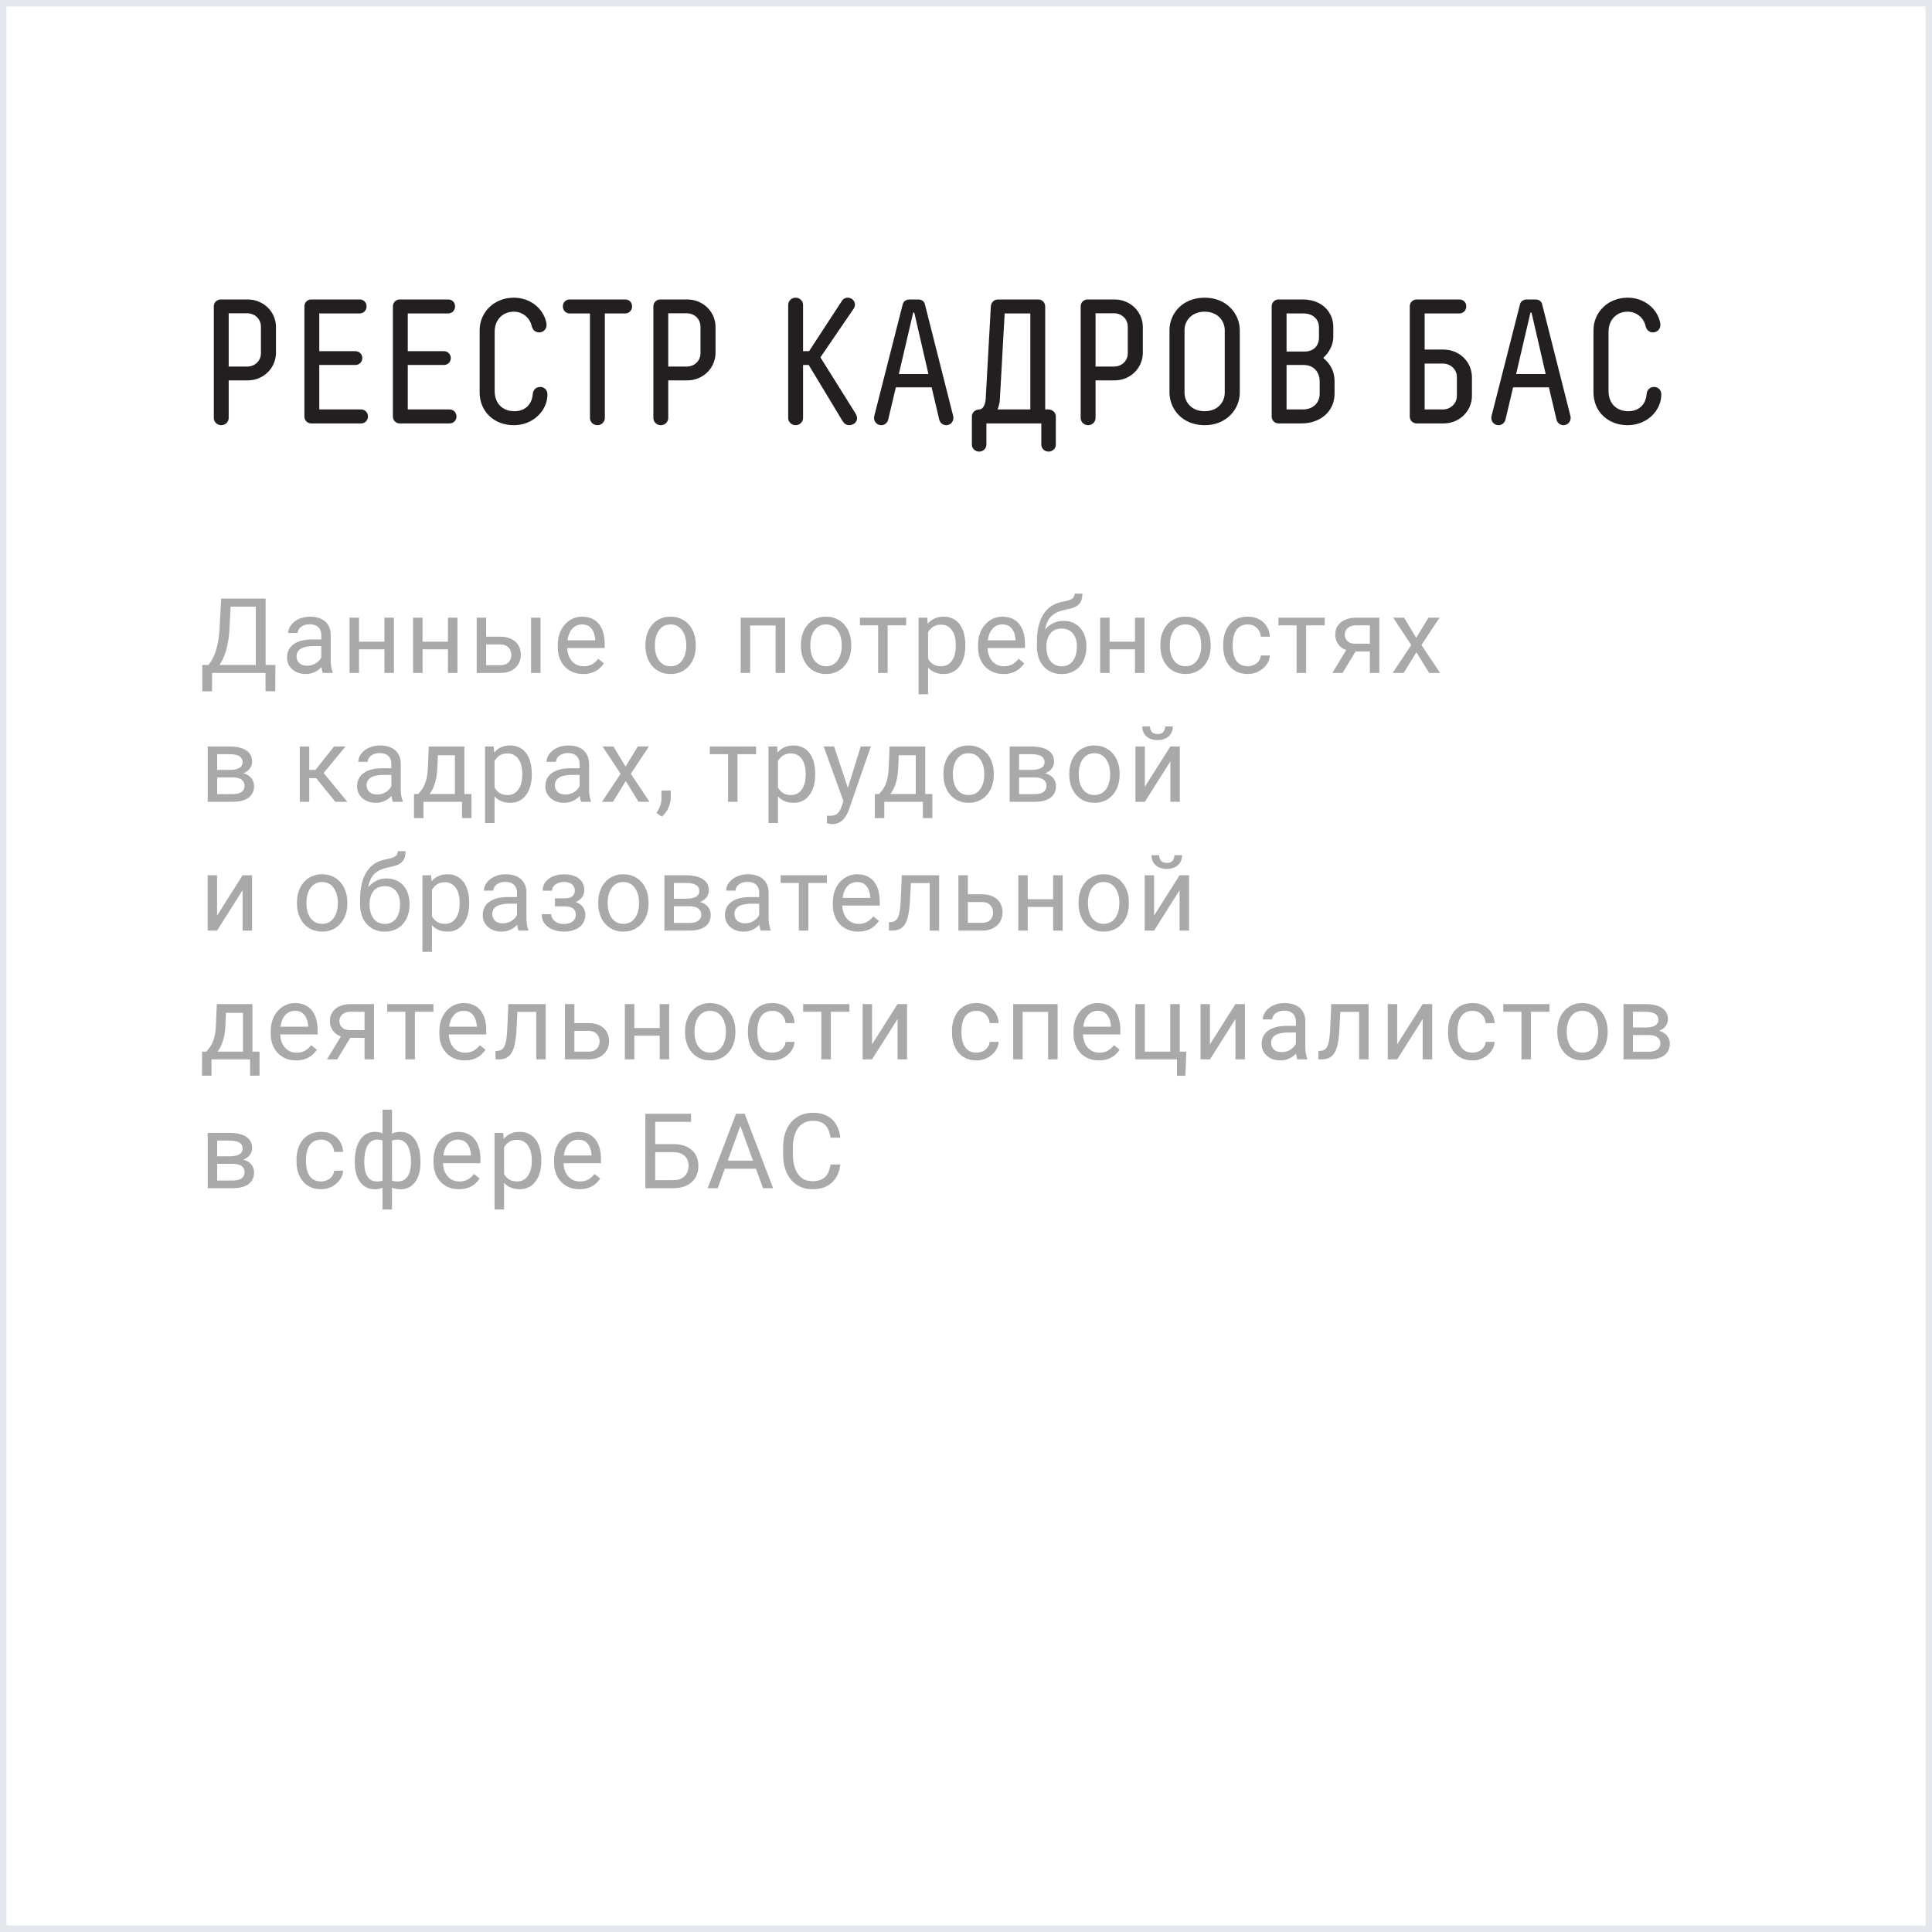 <?xml version="1.0" encoding="UTF-8"?> <svg xmlns="http://www.w3.org/2000/svg" width="240" height="240" viewBox="0 0 240 240" fill="none"><rect x="0" y="0" width="240" height="240" fill="#808080" stroke="none"/><rect x="0.403" y="0.403" width="239.195" height="239.195" fill="white" stroke="#E4E7EB" stroke-width="0.805"></rect><rect x="0.403" y="0.403" width="239.195" height="239.195" fill="white" stroke="#E4E7EB" stroke-width="0.805"></rect><path d="M28.409 47.254V51.918C28.409 52.424 27.991 52.82 27.485 52.82C26.979 52.82 26.561 52.424 26.561 51.918V38.058C26.561 37.574 26.935 37.2 27.419 37.2H30.763C32.721 37.2 34.283 38.718 34.283 40.632V43.8C34.283 45.736 32.721 47.254 30.763 47.254H28.409ZM32.413 43.888V40.588C32.413 39.664 31.709 38.916 30.675 38.916H28.409V45.538H30.675C31.709 45.538 32.413 44.79 32.413 43.888ZM44.853 52.6H38.671C38.187 52.6 37.813 52.226 37.813 51.742V38.058C37.813 37.574 38.187 37.2 38.671 37.2H44.677C45.183 37.2 45.535 37.574 45.535 38.058C45.535 38.564 45.161 38.938 44.677 38.938H39.661V43.624H44.149C44.633 43.624 45.007 43.998 45.007 44.482C45.007 44.966 44.633 45.34 44.149 45.34H39.661V50.862H44.853C45.337 50.862 45.711 51.236 45.711 51.742C45.711 52.226 45.337 52.6 44.853 52.6ZM55.847 52.6H49.665C49.181 52.6 48.807 52.226 48.807 51.742V38.058C48.807 37.574 49.181 37.2 49.665 37.2H55.671C56.177 37.2 56.529 37.574 56.529 38.058C56.529 38.564 56.155 38.938 55.671 38.938H50.655V43.624H55.143C55.627 43.624 56.001 43.998 56.001 44.482C56.001 44.966 55.627 45.34 55.143 45.34H50.655V50.862H55.847C56.331 50.862 56.705 51.236 56.705 51.742C56.705 52.226 56.331 52.6 55.847 52.6ZM66.18 48.948C66.225 48.442 66.576 48.068 67.105 48.068C67.632 48.068 68.007 48.464 68.007 48.992C68.007 50.994 66.246 52.82 63.827 52.82C61.34 52.82 59.581 51.082 59.581 48.75V41.028C59.581 38.784 61.385 36.98 63.827 36.98C65.96 36.98 67.478 38.41 67.831 39.95C67.853 40.038 67.897 40.214 67.897 40.368C67.897 40.896 67.478 41.292 66.972 41.292C66.51 41.292 66.159 40.984 66.049 40.5C65.829 39.466 64.904 38.718 63.827 38.718C62.484 38.718 61.45 39.686 61.45 41.204V48.552C61.45 50.18 62.484 51.082 63.914 51.082C65.213 51.082 66.093 50.246 66.18 48.948ZM70.778 37.2H77.665C78.171 37.2 78.522 37.574 78.522 38.058C78.522 38.564 78.148 38.938 77.665 38.938H75.135V51.918C75.135 52.424 74.716 52.82 74.21 52.82C73.704 52.82 73.287 52.424 73.287 51.918V38.938H70.778C70.294 38.938 69.921 38.564 69.921 38.058C69.921 37.574 70.272 37.2 70.778 37.2ZM83.013 47.254V51.918C83.013 52.424 82.596 52.82 82.09 52.82C81.584 52.82 81.165 52.424 81.165 51.918V38.058C81.165 37.574 81.54 37.2 82.023 37.2H85.368C87.326 37.2 88.888 38.718 88.888 40.632V43.8C88.888 45.736 87.326 47.254 85.368 47.254H83.013ZM87.017 43.888V40.588C87.017 39.664 86.314 38.916 85.279 38.916H83.013V45.538H85.279C86.314 45.538 87.017 44.79 87.017 43.888ZM100.463 45.34H99.759V51.918C99.759 52.424 99.341 52.82 98.835 52.82C98.329 52.82 97.911 52.424 97.911 51.918V37.882C97.911 37.376 98.329 36.98 98.835 36.98C99.341 36.98 99.759 37.376 99.759 37.882V43.624H100.507L104.599 37.354C104.775 37.09 105.039 36.98 105.303 36.98C105.787 36.98 106.205 37.354 106.205 37.838C106.205 38.08 106.095 38.278 105.985 38.432L101.915 44.394L106.227 51.28C106.337 51.456 106.469 51.698 106.469 51.94C106.469 52.446 106.007 52.82 105.501 52.82C105.149 52.82 104.863 52.622 104.687 52.336L100.463 45.34ZM115.332 46.462L113.572 38.828H113.44L111.658 46.462H115.332ZM114.892 37.794L118.412 51.698C118.434 51.808 118.434 51.852 118.434 51.918C118.434 52.424 118.038 52.82 117.532 52.82C117.114 52.82 116.762 52.512 116.674 52.116L115.728 48.112H111.284L110.338 52.116C110.25 52.512 109.898 52.82 109.48 52.82C108.974 52.82 108.578 52.424 108.578 51.918C108.578 51.852 108.578 51.786 108.6 51.698L112.142 37.794C112.23 37.442 112.538 37.2 113.022 37.2H114.034C114.518 37.2 114.804 37.442 114.892 37.794ZM129.839 50.862H130.235C130.719 50.862 131.159 51.236 131.159 51.72V55.24C131.159 55.724 130.741 56.098 130.257 56.098C129.773 56.098 129.355 55.724 129.355 55.24V52.6H122.535V55.24C122.535 55.724 122.117 56.098 121.633 56.098C121.149 56.098 120.731 55.724 120.731 55.24V51.72C120.731 51.236 121.171 50.862 121.655 50.862C122.095 50.862 122.403 50.29 122.447 49.542L123.085 38.08C123.107 37.574 123.481 37.2 123.987 37.2H128.959C129.509 37.2 129.839 37.618 129.839 38.102V50.862ZM124.207 49.63C124.185 50.224 123.921 50.862 123.921 50.862H127.991V38.938H124.801L124.207 49.63ZM136.093 47.254V51.918C136.093 52.424 135.675 52.82 135.169 52.82C134.663 52.82 134.245 52.424 134.245 51.918V38.058C134.245 37.574 134.619 37.2 135.103 37.2H138.447C140.405 37.2 141.967 38.718 141.967 40.632V43.8C141.967 45.736 140.405 47.254 138.447 47.254H136.093ZM140.097 43.888V40.588C140.097 39.664 139.393 38.916 138.359 38.916H136.093V45.538H138.359C139.393 45.538 140.097 44.79 140.097 43.888ZM154.011 41.028V48.772C154.011 50.774 152.405 52.82 149.655 52.82C146.839 52.82 145.277 50.774 145.277 48.75V41.028C145.277 39.004 146.839 36.98 149.655 36.98C152.405 36.98 154.011 39.004 154.011 41.028ZM152.141 48.794V41.006C152.141 39.862 151.261 38.718 149.655 38.718C148.005 38.718 147.147 39.862 147.147 41.006V48.772C147.147 49.96 148.005 51.082 149.655 51.082C151.261 51.082 152.141 49.96 152.141 48.794ZM161.933 38.938H159.821V43.668H162.043C163.143 43.668 163.847 43.008 163.847 41.93V40.654C163.847 39.708 163.143 38.938 161.933 38.938ZM159.821 45.34V50.862H161.823C163.165 50.862 163.935 50.004 163.935 48.904V47.32C163.935 46.506 163.429 45.34 161.933 45.34H159.821ZM158.831 37.2H161.823C164.221 37.2 165.629 38.762 165.629 40.632V41.842C165.629 42.876 165.079 43.822 164.375 44.46C165.211 45.142 165.783 46.088 165.783 47.32V48.904C165.783 51.126 164.001 52.6 161.669 52.6H158.831C158.347 52.6 157.973 52.226 157.973 51.742V38.058C157.973 37.574 158.347 37.2 158.831 37.2ZM180.979 49.19V46.814C180.979 45.912 180.209 45.164 179.241 45.164H176.975V50.862H179.241C180.209 50.862 180.979 50.114 180.979 49.19ZM175.985 37.2H181.287C181.793 37.2 182.145 37.574 182.145 38.058C182.145 38.564 181.771 38.938 181.287 38.938H176.975V43.426H179.329C181.287 43.426 182.849 44.944 182.849 46.88V49.168C182.849 51.082 181.287 52.6 179.329 52.6H175.985C175.501 52.6 175.127 52.226 175.127 51.742V38.058C175.127 37.574 175.501 37.2 175.985 37.2ZM192.011 46.462L190.251 38.828H190.119L188.337 46.462H192.011ZM191.571 37.794L195.091 51.698C195.113 51.808 195.113 51.852 195.113 51.918C195.113 52.424 194.717 52.82 194.211 52.82C193.793 52.82 193.441 52.512 193.353 52.116L192.407 48.112H187.963L187.017 52.116C186.929 52.512 186.577 52.82 186.159 52.82C185.653 52.82 185.257 52.424 185.257 51.918C185.257 51.852 185.257 51.786 185.279 51.698L188.821 37.794C188.909 37.442 189.217 37.2 189.701 37.2H190.713C191.197 37.2 191.483 37.442 191.571 37.794ZM204.548 48.948C204.592 48.442 204.944 48.068 205.472 48.068C206 48.068 206.374 48.464 206.374 48.992C206.374 50.994 204.614 52.82 202.194 52.82C199.708 52.82 197.948 51.082 197.948 48.75V41.028C197.948 38.784 199.752 36.98 202.194 36.98C204.328 36.98 205.846 38.41 206.198 39.95C206.22 40.038 206.264 40.214 206.264 40.368C206.264 40.896 205.846 41.292 205.34 41.292C204.878 41.292 204.526 40.984 204.416 40.5C204.196 39.466 203.272 38.718 202.194 38.718C200.852 38.718 199.818 39.686 199.818 41.204V48.552C199.818 50.18 200.852 51.082 202.282 51.082C203.58 51.082 204.46 50.246 204.548 48.948Z" fill="#231F20"></path><path d="M33.142 82.603V83.6H26.146V82.603H33.142ZM26.343 82.603V85.872H25.131L25.125 82.603H26.343ZM34.208 82.603L34.195 85.866H32.983V82.603H34.208ZM31.942 74.357V75.36H27.892V74.357H31.942ZM32.996 74.357V83.6H31.777V74.357H32.996ZM27.473 74.357H28.698L28.508 78.077C28.482 78.636 28.43 79.152 28.349 79.626C28.269 80.096 28.169 80.525 28.051 80.915C27.932 81.304 27.797 81.653 27.645 81.962C27.492 82.267 27.329 82.531 27.156 82.755C26.982 82.975 26.8 83.157 26.61 83.301C26.424 83.441 26.235 83.54 26.045 83.6H25.486V82.603H25.88C25.99 82.484 26.115 82.313 26.254 82.089C26.398 81.865 26.54 81.575 26.68 81.219C26.824 80.859 26.948 80.421 27.054 79.905C27.164 79.389 27.238 78.78 27.276 78.077L27.473 74.357ZM39.911 82.425V78.89C39.911 78.619 39.856 78.384 39.746 78.185C39.64 77.982 39.479 77.825 39.264 77.715C39.048 77.605 38.781 77.55 38.464 77.55C38.167 77.55 37.907 77.601 37.683 77.703C37.463 77.804 37.289 77.938 37.163 78.103C37.04 78.268 36.978 78.445 36.978 78.636H35.804C35.804 78.39 35.867 78.147 35.995 77.906C36.121 77.665 36.303 77.447 36.54 77.252C36.782 77.053 37.069 76.897 37.404 76.782C37.742 76.664 38.119 76.605 38.534 76.605C39.033 76.605 39.473 76.689 39.854 76.858C40.239 77.028 40.539 77.284 40.755 77.626C40.975 77.965 41.085 78.39 41.085 78.902V82.102C41.085 82.33 41.104 82.573 41.142 82.832C41.185 83.09 41.246 83.312 41.327 83.498V83.6H40.101C40.042 83.464 39.996 83.284 39.962 83.06C39.928 82.832 39.911 82.62 39.911 82.425ZM40.114 79.436L40.127 80.261H38.94C38.605 80.261 38.307 80.288 38.045 80.343C37.782 80.394 37.562 80.472 37.385 80.578C37.207 80.684 37.072 80.817 36.978 80.978C36.885 81.135 36.839 81.319 36.839 81.53C36.839 81.746 36.887 81.943 36.985 82.121C37.082 82.298 37.228 82.44 37.423 82.546C37.622 82.647 37.865 82.698 38.153 82.698C38.512 82.698 38.83 82.622 39.105 82.47C39.38 82.317 39.598 82.131 39.759 81.911C39.924 81.691 40.013 81.477 40.025 81.27L40.527 81.835C40.497 82.013 40.417 82.21 40.285 82.425C40.154 82.641 39.979 82.849 39.759 83.047C39.543 83.242 39.285 83.405 38.984 83.536C38.688 83.663 38.354 83.727 37.981 83.727C37.516 83.727 37.107 83.636 36.756 83.454C36.409 83.272 36.138 83.028 35.944 82.724C35.753 82.415 35.658 82.07 35.658 81.689C35.658 81.321 35.73 80.997 35.874 80.718C36.018 80.434 36.225 80.199 36.496 80.013C36.767 79.823 37.093 79.679 37.474 79.582C37.854 79.484 38.28 79.436 38.749 79.436H40.114ZM47.982 79.709V80.661H44.351V79.709H47.982ZM44.598 76.731V83.6H43.424V76.731H44.598ZM48.934 76.731V83.6H47.753V76.731H48.934ZM55.875 79.709V80.661H52.244V79.709H55.875ZM52.491 76.731V83.6H51.317V76.731H52.491ZM56.827 76.731V83.6H55.646V76.731H56.827ZM60.073 79.093H62.136C62.691 79.093 63.158 79.19 63.539 79.385C63.92 79.575 64.208 79.84 64.402 80.178C64.601 80.513 64.701 80.893 64.701 81.321C64.701 81.638 64.646 81.936 64.536 82.216C64.426 82.491 64.26 82.732 64.04 82.939C63.825 83.147 63.556 83.31 63.234 83.428C62.917 83.543 62.551 83.6 62.136 83.6H59.216V76.731H60.391V82.635H62.136C62.475 82.635 62.745 82.573 62.949 82.451C63.152 82.328 63.298 82.169 63.387 81.975C63.475 81.78 63.52 81.577 63.52 81.365C63.52 81.158 63.475 80.955 63.387 80.756C63.298 80.557 63.152 80.392 62.949 80.261C62.745 80.125 62.475 80.058 62.136 80.058H60.073V79.093ZM67.144 76.731V83.6H65.97V76.731H67.144ZM72.441 83.727C71.963 83.727 71.529 83.646 71.14 83.485C70.755 83.32 70.423 83.09 70.143 82.793C69.868 82.497 69.657 82.146 69.509 81.74C69.361 81.334 69.286 80.889 69.286 80.407V80.14C69.286 79.582 69.369 79.084 69.534 78.648C69.699 78.208 69.923 77.836 70.207 77.531C70.49 77.227 70.812 76.996 71.172 76.839C71.531 76.683 71.904 76.605 72.289 76.605C72.78 76.605 73.203 76.689 73.558 76.858C73.918 77.028 74.212 77.265 74.441 77.569C74.669 77.87 74.838 78.225 74.948 78.636C75.059 79.042 75.114 79.486 75.114 79.969V80.496H69.985V79.537H73.939V79.448C73.922 79.144 73.859 78.847 73.749 78.56C73.643 78.272 73.474 78.035 73.241 77.849C73.008 77.662 72.691 77.569 72.289 77.569C72.022 77.569 71.777 77.626 71.552 77.741C71.328 77.851 71.136 78.016 70.975 78.236C70.814 78.456 70.689 78.725 70.6 79.042C70.511 79.359 70.467 79.725 70.467 80.14V80.407C70.467 80.733 70.511 81.039 70.6 81.327C70.694 81.611 70.827 81.86 71 82.076C71.178 82.292 71.392 82.461 71.641 82.584C71.895 82.707 72.183 82.768 72.505 82.768C72.919 82.768 73.271 82.683 73.558 82.514C73.846 82.345 74.098 82.118 74.314 81.835L75.025 82.4C74.877 82.624 74.688 82.838 74.46 83.041C74.231 83.244 73.95 83.409 73.615 83.536C73.285 83.663 72.894 83.727 72.441 83.727ZM80.178 80.242V80.096C80.178 79.601 80.25 79.141 80.394 78.718C80.538 78.291 80.745 77.921 81.016 77.607C81.287 77.29 81.615 77.045 82 76.871C82.385 76.693 82.817 76.605 83.295 76.605C83.777 76.605 84.211 76.693 84.596 76.871C84.986 77.045 85.316 77.29 85.586 77.607C85.862 77.921 86.071 78.291 86.215 78.718C86.359 79.141 86.431 79.601 86.431 80.096V80.242C86.431 80.737 86.359 81.196 86.215 81.619C86.071 82.042 85.862 82.413 85.586 82.73C85.316 83.043 84.988 83.289 84.603 83.466C84.222 83.64 83.79 83.727 83.308 83.727C82.825 83.727 82.391 83.64 82.006 83.466C81.621 83.289 81.291 83.043 81.016 82.73C80.745 82.413 80.538 82.042 80.394 81.619C80.25 81.196 80.178 80.737 80.178 80.242ZM81.353 80.096V80.242C81.353 80.585 81.393 80.908 81.473 81.213C81.554 81.513 81.674 81.78 81.835 82.013C82 82.245 82.205 82.43 82.451 82.565C82.696 82.696 82.982 82.762 83.308 82.762C83.629 82.762 83.911 82.696 84.152 82.565C84.397 82.43 84.6 82.245 84.761 82.013C84.922 81.78 85.043 81.513 85.123 81.213C85.208 80.908 85.25 80.585 85.25 80.242V80.096C85.25 79.757 85.208 79.438 85.123 79.137C85.043 78.832 84.92 78.564 84.755 78.331C84.594 78.094 84.391 77.908 84.145 77.772C83.904 77.637 83.621 77.569 83.295 77.569C82.973 77.569 82.69 77.637 82.444 77.772C82.203 77.908 82 78.094 81.835 78.331C81.674 78.564 81.554 78.832 81.473 79.137C81.393 79.438 81.353 79.757 81.353 80.096ZM96.485 76.731V77.703H93.012V76.731H96.485ZM93.184 76.731V83.6H92.01V76.731H93.184ZM97.526 76.731V83.6H96.345V76.731H97.526ZM99.49 80.242V80.096C99.49 79.601 99.562 79.141 99.706 78.718C99.85 78.291 100.057 77.921 100.328 77.607C100.599 77.29 100.927 77.045 101.312 76.871C101.697 76.693 102.128 76.605 102.607 76.605C103.089 76.605 103.523 76.693 103.908 76.871C104.297 77.045 104.627 77.29 104.898 77.607C105.173 77.921 105.383 78.291 105.526 78.718C105.67 79.141 105.742 79.601 105.742 80.096V80.242C105.742 80.737 105.67 81.196 105.526 81.619C105.383 82.042 105.173 82.413 104.898 82.73C104.627 83.043 104.299 83.289 103.914 83.466C103.533 83.64 103.102 83.727 102.619 83.727C102.137 83.727 101.703 83.64 101.318 83.466C100.933 83.289 100.603 83.043 100.328 82.73C100.057 82.413 99.85 82.042 99.706 81.619C99.562 81.196 99.49 80.737 99.49 80.242ZM100.664 80.096V80.242C100.664 80.585 100.704 80.908 100.785 81.213C100.865 81.513 100.986 81.78 101.147 82.013C101.312 82.245 101.517 82.43 101.762 82.565C102.008 82.696 102.293 82.762 102.619 82.762C102.941 82.762 103.222 82.696 103.463 82.565C103.709 82.43 103.912 82.245 104.073 82.013C104.234 81.78 104.354 81.513 104.435 81.213C104.519 80.908 104.562 80.585 104.562 80.242V80.096C104.562 79.757 104.519 79.438 104.435 79.137C104.354 78.832 104.232 78.564 104.067 78.331C103.906 78.094 103.703 77.908 103.457 77.772C103.216 77.637 102.932 77.569 102.607 77.569C102.285 77.569 102.001 77.637 101.756 77.772C101.515 77.908 101.312 78.094 101.147 78.331C100.986 78.564 100.865 78.832 100.785 79.137C100.704 79.438 100.664 79.757 100.664 80.096ZM110.265 76.731V83.6H109.084V76.731H110.265ZM112.569 76.731V77.684H106.824V76.731H112.569ZM115.288 78.052V86.24H114.108V76.731H115.187L115.288 78.052ZM119.916 80.108V80.242C119.916 80.741 119.857 81.204 119.738 81.632C119.62 82.055 119.446 82.423 119.218 82.736C118.993 83.049 118.716 83.293 118.386 83.466C118.056 83.64 117.677 83.727 117.25 83.727C116.814 83.727 116.429 83.655 116.095 83.511C115.76 83.367 115.477 83.157 115.244 82.882C115.011 82.607 114.825 82.277 114.685 81.892C114.55 81.507 114.457 81.073 114.406 80.591V79.88C114.457 79.372 114.552 78.917 114.692 78.515C114.831 78.113 115.015 77.77 115.244 77.487C115.477 77.199 115.758 76.981 116.088 76.833C116.418 76.681 116.799 76.605 117.231 76.605C117.662 76.605 118.045 76.689 118.38 76.858C118.714 77.023 118.995 77.26 119.224 77.569C119.452 77.878 119.624 78.249 119.738 78.68C119.857 79.108 119.916 79.584 119.916 80.108ZM118.735 80.242V80.108C118.735 79.766 118.699 79.444 118.627 79.144C118.555 78.839 118.443 78.572 118.291 78.344C118.143 78.111 117.952 77.929 117.72 77.798C117.487 77.662 117.21 77.595 116.888 77.595C116.592 77.595 116.334 77.645 116.114 77.747C115.898 77.849 115.714 77.986 115.561 78.16C115.409 78.329 115.284 78.524 115.187 78.744C115.094 78.96 115.024 79.184 114.977 79.416V81.061C115.062 81.357 115.18 81.636 115.333 81.898C115.485 82.157 115.688 82.366 115.942 82.527C116.196 82.683 116.516 82.762 116.901 82.762C117.218 82.762 117.491 82.696 117.72 82.565C117.952 82.43 118.143 82.245 118.291 82.013C118.443 81.78 118.555 81.513 118.627 81.213C118.699 80.908 118.735 80.585 118.735 80.242ZM124.654 83.727C124.176 83.727 123.742 83.646 123.353 83.485C122.968 83.32 122.635 83.09 122.356 82.793C122.081 82.497 121.869 82.146 121.721 81.74C121.573 81.334 121.499 80.889 121.499 80.407V80.14C121.499 79.582 121.582 79.084 121.747 78.648C121.912 78.208 122.136 77.836 122.42 77.531C122.703 77.227 123.025 76.996 123.384 76.839C123.744 76.683 124.117 76.605 124.502 76.605C124.993 76.605 125.416 76.689 125.771 76.858C126.131 77.028 126.425 77.265 126.653 77.569C126.882 77.87 127.051 78.225 127.161 78.636C127.271 79.042 127.326 79.486 127.326 79.969V80.496H122.197V79.537H126.152V79.448C126.135 79.144 126.072 78.847 125.962 78.56C125.856 78.272 125.687 78.035 125.454 77.849C125.221 77.662 124.904 77.569 124.502 77.569C124.235 77.569 123.99 77.626 123.765 77.741C123.541 77.851 123.348 78.016 123.188 78.236C123.027 78.456 122.902 78.725 122.813 79.042C122.724 79.359 122.68 79.725 122.68 80.14V80.407C122.68 80.733 122.724 81.039 122.813 81.327C122.906 81.611 123.04 81.86 123.213 82.076C123.391 82.292 123.605 82.461 123.854 82.584C124.108 82.707 124.396 82.768 124.717 82.768C125.132 82.768 125.483 82.683 125.771 82.514C126.059 82.345 126.311 82.118 126.527 81.835L127.237 82.4C127.089 82.624 126.901 82.838 126.673 83.041C126.444 83.244 126.163 83.409 125.828 83.536C125.498 83.663 125.107 83.727 124.654 83.727ZM133.493 73.742H134.458C134.458 74.156 134.394 74.487 134.267 74.732C134.14 74.973 133.967 75.159 133.747 75.29C133.531 75.422 133.285 75.521 133.01 75.589C132.739 75.657 132.458 75.722 132.166 75.786C131.802 75.862 131.464 75.982 131.15 76.147C130.842 76.308 130.575 76.537 130.351 76.833C130.131 77.129 129.968 77.514 129.862 77.988C129.76 78.462 129.733 79.048 129.779 79.747V80.331H128.814V79.747C128.814 78.964 128.889 78.28 129.037 77.696C129.189 77.112 129.403 76.619 129.678 76.217C129.953 75.815 130.279 75.496 130.655 75.259C131.036 75.022 131.455 74.859 131.912 74.77C132.242 74.707 132.526 74.639 132.763 74.567C133 74.491 133.18 74.389 133.302 74.262C133.429 74.135 133.493 73.962 133.493 73.742ZM132.103 77.125C132.551 77.125 132.951 77.203 133.302 77.36C133.654 77.516 133.952 77.734 134.197 78.014C134.443 78.293 134.629 78.623 134.756 79.004C134.887 79.38 134.953 79.791 134.953 80.235V80.375C134.953 80.853 134.883 81.297 134.743 81.708C134.608 82.114 134.407 82.47 134.14 82.774C133.878 83.075 133.556 83.31 133.175 83.479C132.799 83.648 132.369 83.733 131.887 83.733C131.404 83.733 130.973 83.648 130.592 83.479C130.215 83.31 129.894 83.075 129.627 82.774C129.36 82.47 129.157 82.114 129.018 81.708C128.882 81.297 128.814 80.853 128.814 80.375V80.235C128.814 80.13 128.834 80.026 128.872 79.924C128.91 79.823 128.956 79.719 129.011 79.613C129.071 79.507 129.123 79.395 129.17 79.277C129.327 78.896 129.54 78.543 129.811 78.217C130.086 77.891 130.414 77.629 130.795 77.43C131.18 77.227 131.616 77.125 132.103 77.125ZM131.874 78.084C131.442 78.084 131.087 78.183 130.808 78.382C130.533 78.581 130.327 78.845 130.192 79.175C130.057 79.501 129.989 79.855 129.989 80.235V80.375C129.989 80.697 130.027 81.001 130.103 81.289C130.179 81.577 130.293 81.833 130.446 82.057C130.602 82.277 130.799 82.451 131.036 82.578C131.277 82.705 131.561 82.768 131.887 82.768C132.213 82.768 132.494 82.705 132.731 82.578C132.968 82.451 133.163 82.277 133.315 82.057C133.467 81.833 133.582 81.577 133.658 81.289C133.734 81.001 133.772 80.697 133.772 80.375V80.235C133.772 79.948 133.734 79.675 133.658 79.416C133.582 79.158 133.465 78.93 133.309 78.731C133.156 78.532 132.96 78.376 132.718 78.261C132.481 78.143 132.2 78.084 131.874 78.084ZM141.221 79.709V80.661H137.59V79.709H141.221ZM137.837 76.731V83.6H136.663V76.731H137.837ZM142.173 76.731V83.6H140.992V76.731H142.173ZM144.143 80.242V80.096C144.143 79.601 144.215 79.141 144.359 78.718C144.503 78.291 144.71 77.921 144.981 77.607C145.252 77.29 145.58 77.045 145.965 76.871C146.35 76.693 146.782 76.605 147.26 76.605C147.742 76.605 148.176 76.693 148.561 76.871C148.951 77.045 149.281 77.29 149.552 77.607C149.827 77.921 150.036 78.291 150.18 78.718C150.324 79.141 150.396 79.601 150.396 80.096V80.242C150.396 80.737 150.324 81.196 150.18 81.619C150.036 82.042 149.827 82.413 149.552 82.73C149.281 83.043 148.953 83.289 148.568 83.466C148.187 83.64 147.755 83.727 147.273 83.727C146.79 83.727 146.357 83.64 145.971 83.466C145.586 83.289 145.256 83.043 144.981 82.73C144.71 82.413 144.503 82.042 144.359 81.619C144.215 81.196 144.143 80.737 144.143 80.242ZM145.318 80.096V80.242C145.318 80.585 145.358 80.908 145.438 81.213C145.519 81.513 145.639 81.78 145.8 82.013C145.965 82.245 146.17 82.43 146.416 82.565C146.661 82.696 146.947 82.762 147.273 82.762C147.594 82.762 147.876 82.696 148.117 82.565C148.362 82.43 148.566 82.245 148.726 82.013C148.887 81.78 149.008 81.513 149.088 81.213C149.173 80.908 149.215 80.585 149.215 80.242V80.096C149.215 79.757 149.173 79.438 149.088 79.137C149.008 78.832 148.885 78.564 148.72 78.331C148.559 78.094 148.356 77.908 148.111 77.772C147.869 77.637 147.586 77.569 147.26 77.569C146.938 77.569 146.655 77.637 146.409 77.772C146.168 77.908 145.965 78.094 145.8 78.331C145.639 78.564 145.519 78.832 145.438 79.137C145.358 79.438 145.318 79.757 145.318 80.096ZM155.007 82.762C155.286 82.762 155.544 82.705 155.781 82.59C156.018 82.476 156.213 82.32 156.365 82.121C156.518 81.918 156.604 81.687 156.626 81.429H157.743C157.722 81.835 157.584 82.214 157.33 82.565C157.081 82.912 156.753 83.193 156.346 83.409C155.94 83.621 155.494 83.727 155.007 83.727C154.491 83.727 154.04 83.636 153.655 83.454C153.274 83.272 152.957 83.022 152.703 82.705C152.453 82.387 152.265 82.023 152.138 81.613C152.015 81.198 151.954 80.76 151.954 80.299V80.032C151.954 79.571 152.015 79.135 152.138 78.725C152.265 78.31 152.453 77.944 152.703 77.626C152.957 77.309 153.274 77.059 153.655 76.877C154.04 76.695 154.491 76.605 155.007 76.605C155.544 76.605 156.014 76.715 156.416 76.935C156.818 77.15 157.133 77.447 157.362 77.823C157.595 78.196 157.722 78.619 157.743 79.093H156.626C156.604 78.809 156.524 78.553 156.384 78.325C156.249 78.096 156.063 77.914 155.826 77.779C155.593 77.639 155.32 77.569 155.007 77.569C154.647 77.569 154.345 77.641 154.099 77.785C153.858 77.925 153.665 78.115 153.522 78.356C153.382 78.593 153.28 78.858 153.217 79.15C153.158 79.438 153.128 79.732 153.128 80.032V80.299C153.128 80.599 153.158 80.895 153.217 81.188C153.276 81.48 153.376 81.744 153.515 81.981C153.659 82.218 153.852 82.408 154.093 82.552C154.338 82.692 154.643 82.762 155.007 82.762ZM162.252 76.731V83.6H161.072V76.731H162.252ZM164.557 76.731V77.684H158.812V76.731H164.557ZM167.492 80.324H168.762L166.775 83.6H165.505L167.492 80.324ZM168.476 76.731H171.345V83.6H170.171V77.684H168.476C168.142 77.684 167.869 77.741 167.657 77.855C167.445 77.965 167.291 78.109 167.194 78.287C167.096 78.464 167.048 78.648 167.048 78.839C167.048 79.025 167.092 79.205 167.181 79.378C167.27 79.548 167.41 79.687 167.6 79.797C167.79 79.907 168.036 79.962 168.336 79.962H170.488V80.927H168.336C167.943 80.927 167.594 80.874 167.289 80.769C166.984 80.663 166.726 80.517 166.514 80.331C166.303 80.14 166.142 79.918 166.032 79.664C165.922 79.406 165.867 79.127 165.867 78.826C165.867 78.526 165.924 78.249 166.038 77.995C166.157 77.741 166.326 77.519 166.546 77.328C166.771 77.138 167.043 76.992 167.365 76.89C167.691 76.784 168.061 76.731 168.476 76.731ZM174.42 76.731L175.925 79.232L177.448 76.731H178.825L176.578 80.121L178.895 83.6H177.537L175.95 81.022L174.363 83.6H172.998L175.309 80.121L173.068 76.731H174.42ZM28.92 96.578H26.667L26.654 95.639H28.495C28.859 95.639 29.162 95.603 29.403 95.531C29.648 95.459 29.832 95.351 29.955 95.207C30.078 95.063 30.139 94.885 30.139 94.674C30.139 94.509 30.103 94.365 30.031 94.242C29.963 94.115 29.86 94.012 29.72 93.931C29.581 93.847 29.407 93.785 29.2 93.747C28.997 93.705 28.758 93.684 28.482 93.684H26.978V99.6H25.804V92.731H28.482C28.918 92.731 29.31 92.769 29.657 92.846C30.008 92.922 30.306 93.038 30.552 93.195C30.801 93.347 30.992 93.542 31.123 93.779C31.254 94.016 31.32 94.295 31.32 94.617C31.32 94.824 31.277 95.021 31.193 95.207C31.108 95.393 30.983 95.558 30.818 95.702C30.653 95.846 30.45 95.965 30.209 96.058C29.968 96.147 29.691 96.204 29.377 96.229L28.92 96.578ZM28.92 99.6H26.242L26.826 98.647H28.92C29.246 98.647 29.517 98.607 29.733 98.527C29.949 98.442 30.11 98.324 30.215 98.171C30.325 98.015 30.38 97.829 30.38 97.613C30.38 97.397 30.325 97.213 30.215 97.061C30.11 96.904 29.949 96.785 29.733 96.705C29.517 96.62 29.246 96.578 28.92 96.578H27.137L27.149 95.639H29.377L29.803 95.994C30.179 96.024 30.499 96.117 30.761 96.273C31.024 96.43 31.223 96.629 31.358 96.87C31.493 97.107 31.561 97.365 31.561 97.644C31.561 97.966 31.5 98.25 31.377 98.495C31.259 98.741 31.085 98.946 30.856 99.111C30.628 99.272 30.351 99.394 30.025 99.479C29.699 99.559 29.331 99.6 28.92 99.6ZM38.416 92.731V99.6H37.241V92.731H38.416ZM42.923 92.731L39.666 96.667H38.022L37.844 95.639H39.19L41.494 92.731H42.923ZM41.659 99.6L39.133 96.489L39.888 95.639L43.151 99.6H41.659ZM48.613 98.425V94.89C48.613 94.619 48.558 94.384 48.448 94.185C48.342 93.982 48.181 93.825 47.965 93.715C47.75 93.605 47.483 93.55 47.166 93.55C46.869 93.55 46.609 93.601 46.385 93.703C46.165 93.804 45.991 93.938 45.864 94.103C45.742 94.268 45.68 94.445 45.68 94.636H44.506C44.506 94.39 44.569 94.147 44.696 93.906C44.823 93.665 45.005 93.447 45.242 93.252C45.483 93.053 45.771 92.897 46.105 92.782C46.444 92.664 46.821 92.605 47.235 92.605C47.735 92.605 48.175 92.689 48.556 92.858C48.941 93.028 49.241 93.284 49.457 93.626C49.677 93.965 49.787 94.39 49.787 94.902V98.102C49.787 98.33 49.806 98.573 49.844 98.832C49.887 99.09 49.948 99.312 50.028 99.498V99.6H48.803C48.744 99.464 48.697 99.284 48.664 99.06C48.63 98.832 48.613 98.62 48.613 98.425ZM48.816 95.436L48.829 96.261H47.642C47.307 96.261 47.009 96.288 46.747 96.343C46.484 96.394 46.264 96.472 46.087 96.578C45.909 96.684 45.773 96.817 45.68 96.978C45.587 97.135 45.541 97.319 45.541 97.53C45.541 97.746 45.589 97.943 45.687 98.121C45.784 98.298 45.93 98.44 46.125 98.546C46.324 98.647 46.567 98.698 46.855 98.698C47.214 98.698 47.532 98.622 47.807 98.47C48.082 98.317 48.3 98.131 48.461 97.911C48.626 97.691 48.714 97.477 48.727 97.27L49.229 97.835C49.199 98.013 49.119 98.21 48.987 98.425C48.856 98.641 48.681 98.849 48.461 99.047C48.245 99.242 47.987 99.405 47.686 99.536C47.39 99.663 47.056 99.727 46.683 99.727C46.218 99.727 45.809 99.636 45.458 99.454C45.111 99.272 44.84 99.028 44.646 98.724C44.455 98.415 44.36 98.07 44.36 97.689C44.36 97.321 44.432 96.997 44.576 96.718C44.72 96.434 44.927 96.199 45.198 96.013C45.469 95.823 45.794 95.679 46.175 95.582C46.556 95.484 46.981 95.436 47.451 95.436H48.816ZM53.262 92.731H54.437L54.335 95.302C54.309 95.954 54.236 96.517 54.113 96.991C53.99 97.465 53.833 97.869 53.643 98.203C53.453 98.533 53.239 98.81 53.002 99.035C52.769 99.259 52.528 99.447 52.278 99.6H51.694L51.726 98.641L51.967 98.635C52.107 98.47 52.242 98.3 52.373 98.127C52.505 97.949 52.625 97.74 52.735 97.499C52.845 97.253 52.936 96.955 53.008 96.603C53.084 96.248 53.133 95.814 53.154 95.302L53.262 92.731ZM53.554 92.731H57.687V99.6H56.512V93.817H53.554V92.731ZM51.428 98.635H58.569V101.625H57.395V99.6H52.602V101.625H51.421L51.428 98.635ZM61.434 94.052V102.24H60.254V92.731H61.333L61.434 94.052ZM66.062 96.108V96.242C66.062 96.741 66.003 97.204 65.884 97.632C65.766 98.055 65.592 98.423 65.364 98.736C65.139 99.049 64.862 99.293 64.532 99.466C64.202 99.64 63.823 99.727 63.396 99.727C62.96 99.727 62.575 99.655 62.24 99.511C61.906 99.367 61.623 99.157 61.39 98.882C61.157 98.607 60.971 98.277 60.831 97.892C60.696 97.507 60.603 97.073 60.552 96.591V95.88C60.603 95.372 60.698 94.917 60.838 94.515C60.977 94.113 61.161 93.77 61.39 93.487C61.623 93.199 61.904 92.981 62.234 92.833C62.564 92.681 62.945 92.605 63.377 92.605C63.808 92.605 64.191 92.689 64.526 92.858C64.86 93.023 65.141 93.26 65.37 93.569C65.598 93.878 65.77 94.249 65.884 94.68C66.003 95.108 66.062 95.584 66.062 96.108ZM64.881 96.242V96.108C64.881 95.766 64.845 95.444 64.773 95.144C64.701 94.839 64.589 94.572 64.437 94.344C64.289 94.111 64.098 93.929 63.865 93.798C63.633 93.662 63.356 93.595 63.034 93.595C62.738 93.595 62.48 93.645 62.26 93.747C62.044 93.849 61.86 93.986 61.707 94.16C61.555 94.329 61.43 94.524 61.333 94.744C61.24 94.96 61.17 95.184 61.123 95.416V97.061C61.208 97.357 61.327 97.636 61.479 97.898C61.631 98.157 61.834 98.366 62.088 98.527C62.342 98.683 62.662 98.762 63.047 98.762C63.364 98.762 63.637 98.696 63.865 98.565C64.098 98.43 64.289 98.245 64.437 98.013C64.589 97.78 64.701 97.513 64.773 97.213C64.845 96.908 64.881 96.585 64.881 96.242ZM72 98.425V94.89C72 94.619 71.945 94.384 71.835 94.185C71.729 93.982 71.568 93.825 71.352 93.715C71.136 93.605 70.87 93.55 70.552 93.55C70.256 93.55 69.996 93.601 69.772 93.703C69.552 93.804 69.378 93.938 69.251 94.103C69.128 94.268 69.067 94.445 69.067 94.636H67.893C67.893 94.39 67.956 94.147 68.083 93.906C68.21 93.665 68.392 93.447 68.629 93.252C68.87 93.053 69.158 92.897 69.492 92.782C69.831 92.664 70.207 92.605 70.622 92.605C71.122 92.605 71.562 92.689 71.942 92.858C72.328 93.028 72.628 93.284 72.844 93.626C73.064 93.965 73.174 94.39 73.174 94.902V98.102C73.174 98.33 73.193 98.573 73.231 98.832C73.273 99.09 73.335 99.312 73.415 99.498V99.6H72.19C72.131 99.464 72.084 99.284 72.05 99.06C72.017 98.832 72 98.62 72 98.425ZM72.203 95.436L72.216 96.261H71.028C70.694 96.261 70.396 96.288 70.133 96.343C69.871 96.394 69.651 96.472 69.473 96.578C69.296 96.684 69.16 96.817 69.067 96.978C68.974 97.135 68.927 97.319 68.927 97.53C68.927 97.746 68.976 97.943 69.073 98.121C69.171 98.298 69.317 98.44 69.511 98.546C69.71 98.647 69.954 98.698 70.241 98.698C70.601 98.698 70.918 98.622 71.194 98.47C71.469 98.317 71.686 98.131 71.847 97.911C72.012 97.691 72.101 97.477 72.114 97.27L72.615 97.835C72.586 98.013 72.505 98.21 72.374 98.425C72.243 98.641 72.067 98.849 71.847 99.047C71.632 99.242 71.373 99.405 71.073 99.536C70.777 99.663 70.442 99.727 70.07 99.727C69.605 99.727 69.196 99.636 68.845 99.454C68.498 99.272 68.227 99.028 68.032 98.724C67.842 98.415 67.747 98.07 67.747 97.689C67.747 97.321 67.819 96.997 67.963 96.718C68.106 96.434 68.314 96.199 68.585 96.013C68.856 95.823 69.181 95.679 69.562 95.582C69.943 95.484 70.368 95.436 70.838 95.436H72.203ZM76.205 92.731L77.709 95.232L79.232 92.731H80.61L78.363 96.121L80.68 99.6H79.321L77.734 97.022L76.147 99.6H74.783L77.093 96.121L74.853 92.731H76.205ZM83.317 98.203V99.149C83.317 99.534 83.219 99.94 83.025 100.368C82.83 100.799 82.557 101.159 82.206 101.447L81.539 100.983C81.675 100.797 81.789 100.607 81.882 100.412C81.975 100.222 82.045 100.023 82.092 99.815C82.142 99.612 82.168 99.397 82.168 99.168V98.203H83.317ZM91.619 92.731V99.6H90.438V92.731H91.619ZM93.923 92.731V93.684H88.178V92.731H93.923ZM96.642 94.052V102.24H95.462V92.731H96.541L96.642 94.052ZM101.27 96.108V96.242C101.27 96.741 101.211 97.204 101.092 97.632C100.974 98.055 100.8 98.423 100.572 98.736C100.347 99.049 100.07 99.293 99.74 99.466C99.41 99.64 99.031 99.727 98.604 99.727C98.168 99.727 97.783 99.655 97.449 99.511C97.114 99.367 96.831 99.157 96.598 98.882C96.365 98.607 96.179 98.277 96.04 97.892C95.904 97.507 95.811 97.073 95.76 96.591V95.88C95.811 95.372 95.906 94.917 96.046 94.515C96.186 94.113 96.37 93.77 96.598 93.487C96.831 93.199 97.112 92.981 97.442 92.833C97.772 92.681 98.153 92.605 98.585 92.605C99.017 92.605 99.4 92.689 99.734 92.858C100.068 93.023 100.35 93.26 100.578 93.569C100.807 93.878 100.978 94.249 101.092 94.68C101.211 95.108 101.27 95.584 101.27 96.108ZM100.089 96.242V96.108C100.089 95.766 100.053 95.444 99.981 95.144C99.909 94.839 99.797 94.572 99.645 94.344C99.497 94.111 99.306 93.929 99.074 93.798C98.841 93.662 98.564 93.595 98.242 93.595C97.946 93.595 97.688 93.645 97.468 93.747C97.252 93.849 97.068 93.986 96.915 94.16C96.763 94.329 96.638 94.524 96.541 94.744C96.448 94.96 96.378 95.184 96.332 95.416V97.061C96.416 97.357 96.535 97.636 96.687 97.898C96.839 98.157 97.042 98.366 97.296 98.527C97.55 98.683 97.87 98.762 98.255 98.762C98.572 98.762 98.845 98.696 99.074 98.565C99.306 98.43 99.497 98.245 99.645 98.013C99.797 97.78 99.909 97.513 99.981 97.213C100.053 96.908 100.089 96.585 100.089 96.242ZM105.012 98.889L106.922 92.731H108.179L105.424 100.66C105.361 100.829 105.276 101.011 105.17 101.206C105.069 101.404 104.937 101.593 104.777 101.771C104.616 101.948 104.421 102.092 104.193 102.202C103.968 102.316 103.7 102.374 103.387 102.374C103.293 102.374 103.175 102.361 103.031 102.335C102.887 102.31 102.786 102.289 102.726 102.272L102.72 101.32C102.754 101.324 102.807 101.328 102.879 101.333C102.955 101.341 103.008 101.345 103.037 101.345C103.304 101.345 103.53 101.309 103.717 101.237C103.903 101.17 104.059 101.053 104.186 100.888C104.318 100.727 104.43 100.505 104.523 100.222L105.012 98.889ZM103.609 92.731L105.392 98.064L105.697 99.301L104.853 99.733L102.326 92.731H103.609ZM110.511 92.731H111.686L111.584 95.302C111.559 95.954 111.485 96.517 111.362 96.991C111.239 97.465 111.083 97.869 110.892 98.203C110.702 98.533 110.488 98.81 110.251 99.035C110.018 99.259 109.777 99.447 109.528 99.6H108.944L108.975 98.641L109.216 98.635C109.356 98.47 109.492 98.3 109.623 98.127C109.754 97.949 109.875 97.74 109.985 97.499C110.095 97.253 110.186 96.955 110.257 96.603C110.334 96.248 110.382 95.814 110.403 95.302L110.511 92.731ZM110.803 92.731H114.936V99.6H113.761V93.817H110.803V92.731ZM108.677 98.635H115.818V101.625H114.644V99.6H109.851V101.625H108.671L108.677 98.635ZM117.198 96.242V96.096C117.198 95.601 117.27 95.141 117.414 94.718C117.558 94.291 117.765 93.921 118.036 93.607C118.307 93.29 118.635 93.045 119.02 92.871C119.405 92.693 119.837 92.605 120.315 92.605C120.797 92.605 121.231 92.693 121.616 92.871C122.006 93.045 122.336 93.29 122.606 93.607C122.882 93.921 123.091 94.291 123.235 94.718C123.379 95.141 123.451 95.601 123.451 96.096V96.242C123.451 96.737 123.379 97.196 123.235 97.619C123.091 98.042 122.882 98.413 122.606 98.73C122.336 99.043 122.008 99.289 121.623 99.466C121.242 99.64 120.81 99.727 120.328 99.727C119.845 99.727 119.411 99.64 119.026 99.466C118.641 99.289 118.311 99.043 118.036 98.73C117.765 98.413 117.558 98.042 117.414 97.619C117.27 97.196 117.198 96.737 117.198 96.242ZM118.373 96.096V96.242C118.373 96.585 118.413 96.908 118.493 97.213C118.574 97.513 118.694 97.78 118.855 98.013C119.02 98.245 119.225 98.43 119.471 98.565C119.716 98.696 120.002 98.762 120.328 98.762C120.649 98.762 120.931 98.696 121.172 98.565C121.417 98.43 121.62 98.245 121.781 98.013C121.942 97.78 122.063 97.513 122.143 97.213C122.228 96.908 122.27 96.585 122.27 96.242V96.096C122.27 95.757 122.228 95.438 122.143 95.137C122.063 94.832 121.94 94.564 121.775 94.331C121.614 94.094 121.411 93.908 121.166 93.772C120.924 93.637 120.641 93.569 120.315 93.569C119.993 93.569 119.71 93.637 119.464 93.772C119.223 93.908 119.02 94.094 118.855 94.331C118.694 94.564 118.574 94.832 118.493 95.137C118.413 95.438 118.373 95.757 118.373 96.096ZM128.538 96.578H126.285L126.272 95.639H128.113C128.477 95.639 128.779 95.603 129.02 95.531C129.266 95.459 129.45 95.351 129.573 95.207C129.695 95.063 129.757 94.885 129.757 94.674C129.757 94.509 129.721 94.365 129.649 94.242C129.581 94.115 129.477 94.012 129.338 93.931C129.198 93.847 129.025 93.785 128.817 93.747C128.614 93.705 128.375 93.684 128.1 93.684H126.596V99.6H125.421V92.731H128.1C128.536 92.731 128.927 92.769 129.274 92.846C129.626 92.922 129.924 93.038 130.169 93.195C130.419 93.347 130.609 93.542 130.741 93.779C130.872 94.016 130.937 94.295 130.937 94.617C130.937 94.824 130.895 95.021 130.81 95.207C130.726 95.393 130.601 95.558 130.436 95.702C130.271 95.846 130.068 95.965 129.827 96.058C129.585 96.147 129.308 96.204 128.995 96.229L128.538 96.578ZM128.538 99.6H125.859L126.443 98.647H128.538C128.864 98.647 129.135 98.607 129.35 98.527C129.566 98.442 129.727 98.324 129.833 98.171C129.943 98.015 129.998 97.829 129.998 97.613C129.998 97.397 129.943 97.213 129.833 97.061C129.727 96.904 129.566 96.785 129.35 96.705C129.135 96.62 128.864 96.578 128.538 96.578H126.754L126.767 95.639H128.995L129.42 95.994C129.797 96.024 130.116 96.117 130.379 96.273C130.641 96.43 130.84 96.629 130.975 96.87C131.111 97.107 131.179 97.365 131.179 97.644C131.179 97.966 131.117 98.25 130.995 98.495C130.876 98.741 130.703 98.946 130.474 99.111C130.246 99.272 129.968 99.394 129.642 99.479C129.317 99.559 128.948 99.6 128.538 99.6ZM132.832 96.242V96.096C132.832 95.601 132.904 95.141 133.048 94.718C133.191 94.291 133.399 93.921 133.67 93.607C133.941 93.29 134.268 93.045 134.654 92.871C135.039 92.693 135.47 92.605 135.948 92.605C136.431 92.605 136.865 92.693 137.25 92.871C137.639 93.045 137.969 93.29 138.24 93.607C138.515 93.921 138.725 94.291 138.868 94.718C139.012 95.141 139.084 95.601 139.084 96.096V96.242C139.084 96.737 139.012 97.196 138.868 97.619C138.725 98.042 138.515 98.413 138.24 98.73C137.969 99.043 137.641 99.289 137.256 99.466C136.875 99.64 136.444 99.727 135.961 99.727C135.479 99.727 135.045 99.64 134.66 99.466C134.275 99.289 133.945 99.043 133.67 98.73C133.399 98.413 133.191 98.042 133.048 97.619C132.904 97.196 132.832 96.737 132.832 96.242ZM134.006 96.096V96.242C134.006 96.585 134.046 96.908 134.127 97.213C134.207 97.513 134.328 97.78 134.489 98.013C134.654 98.245 134.859 98.43 135.104 98.565C135.35 98.696 135.635 98.762 135.961 98.762C136.283 98.762 136.564 98.696 136.805 98.565C137.051 98.43 137.254 98.245 137.415 98.013C137.576 97.78 137.696 97.513 137.777 97.213C137.861 96.908 137.904 96.585 137.904 96.242V96.096C137.904 95.757 137.861 95.438 137.777 95.137C137.696 94.832 137.573 94.564 137.408 94.331C137.248 94.094 137.045 93.908 136.799 93.772C136.558 93.637 136.274 93.569 135.948 93.569C135.627 93.569 135.343 93.637 135.098 93.772C134.857 93.908 134.654 94.094 134.489 94.331C134.328 94.564 134.207 94.832 134.127 95.137C134.046 95.438 134.006 95.757 134.006 96.096ZM142.216 97.74L145.384 92.731H146.565V99.6H145.384V94.591L142.216 99.6H141.048V92.731H142.216V97.74ZM144.743 90.243H145.695C145.695 90.573 145.619 90.867 145.466 91.126C145.314 91.379 145.096 91.578 144.813 91.722C144.529 91.866 144.193 91.938 143.803 91.938C143.215 91.938 142.75 91.781 142.407 91.468C142.068 91.151 141.899 90.743 141.899 90.243H142.851C142.851 90.493 142.923 90.713 143.067 90.903C143.211 91.094 143.456 91.189 143.803 91.189C144.142 91.189 144.383 91.094 144.527 90.903C144.671 90.713 144.743 90.493 144.743 90.243ZM26.965 113.74L30.133 108.731H31.314V115.6H30.133V110.591L26.965 115.6H25.797V108.731H26.965V113.74ZM36.892 112.242V112.096C36.892 111.601 36.964 111.141 37.108 110.718C37.252 110.291 37.459 109.921 37.73 109.607C38.001 109.29 38.329 109.045 38.714 108.871C39.099 108.693 39.531 108.604 40.009 108.604C40.491 108.604 40.925 108.693 41.31 108.871C41.7 109.045 42.03 109.29 42.3 109.607C42.576 109.921 42.785 110.291 42.929 110.718C43.073 111.141 43.145 111.601 43.145 112.096V112.242C43.145 112.737 43.073 113.196 42.929 113.619C42.785 114.042 42.576 114.413 42.3 114.73C42.03 115.043 41.702 115.289 41.317 115.466C40.936 115.64 40.504 115.727 40.022 115.727C39.539 115.727 39.105 115.64 38.72 115.466C38.335 115.289 38.005 115.043 37.73 114.73C37.459 114.413 37.252 114.042 37.108 113.619C36.964 113.196 36.892 112.737 36.892 112.242ZM38.067 112.096V112.242C38.067 112.584 38.107 112.908 38.187 113.213C38.268 113.513 38.388 113.78 38.549 114.013C38.714 114.245 38.919 114.43 39.165 114.565C39.41 114.696 39.696 114.762 40.022 114.762C40.343 114.762 40.625 114.696 40.866 114.565C41.111 114.43 41.315 114.245 41.475 114.013C41.636 113.78 41.757 113.513 41.837 113.213C41.922 112.908 41.964 112.584 41.964 112.242V112.096C41.964 111.757 41.922 111.438 41.837 111.137C41.757 110.833 41.634 110.564 41.469 110.331C41.308 110.094 41.105 109.908 40.86 109.772C40.618 109.637 40.335 109.569 40.009 109.569C39.687 109.569 39.404 109.637 39.158 109.772C38.917 109.908 38.714 110.094 38.549 110.331C38.388 110.564 38.268 110.833 38.187 111.137C38.107 111.438 38.067 111.757 38.067 112.096ZM49.413 105.742H50.377C50.377 106.156 50.314 106.486 50.187 106.732C50.06 106.973 49.887 107.159 49.667 107.291C49.451 107.422 49.205 107.521 48.93 107.589C48.659 107.657 48.378 107.722 48.086 107.786C47.722 107.862 47.383 107.982 47.07 108.147C46.761 108.308 46.495 108.537 46.271 108.833C46.05 109.129 45.888 109.514 45.782 109.988C45.68 110.462 45.653 111.048 45.699 111.747V112.331H44.734V111.747C44.734 110.964 44.809 110.28 44.957 109.696C45.109 109.112 45.323 108.619 45.598 108.217C45.873 107.815 46.199 107.496 46.575 107.259C46.956 107.022 47.375 106.859 47.832 106.77C48.162 106.707 48.446 106.639 48.683 106.567C48.92 106.491 49.099 106.389 49.222 106.262C49.349 106.135 49.413 105.962 49.413 105.742ZM48.023 109.125C48.471 109.125 48.871 109.203 49.222 109.36C49.574 109.516 49.872 109.734 50.117 110.014C50.363 110.293 50.549 110.623 50.676 111.004C50.807 111.381 50.873 111.791 50.873 112.235V112.375C50.873 112.853 50.803 113.298 50.663 113.708C50.528 114.114 50.327 114.47 50.06 114.774C49.798 115.075 49.476 115.31 49.095 115.479C48.719 115.648 48.289 115.733 47.807 115.733C47.324 115.733 46.893 115.648 46.512 115.479C46.135 115.31 45.814 115.075 45.547 114.774C45.28 114.47 45.077 114.114 44.938 113.708C44.802 113.298 44.734 112.853 44.734 112.375V112.235C44.734 112.13 44.754 112.026 44.792 111.924C44.83 111.823 44.876 111.719 44.931 111.613C44.99 111.507 45.043 111.395 45.09 111.277C45.246 110.896 45.46 110.543 45.731 110.217C46.006 109.891 46.334 109.629 46.715 109.43C47.1 109.227 47.536 109.125 48.023 109.125ZM47.794 110.083C47.362 110.083 47.007 110.183 46.728 110.382C46.453 110.581 46.247 110.845 46.112 111.175C45.977 111.501 45.909 111.854 45.909 112.235V112.375C45.909 112.697 45.947 113.001 46.023 113.289C46.099 113.577 46.214 113.833 46.366 114.057C46.522 114.277 46.719 114.451 46.956 114.578C47.197 114.705 47.481 114.768 47.807 114.768C48.133 114.768 48.414 114.705 48.651 114.578C48.888 114.451 49.083 114.277 49.235 114.057C49.387 113.833 49.502 113.577 49.578 113.289C49.654 113.001 49.692 112.697 49.692 112.375V112.235C49.692 111.948 49.654 111.675 49.578 111.417C49.502 111.158 49.385 110.93 49.229 110.731C49.076 110.532 48.88 110.375 48.638 110.261C48.401 110.143 48.12 110.083 47.794 110.083ZM53.656 110.052V118.24H52.475V108.731H53.554L53.656 110.052ZM58.283 112.108V112.242C58.283 112.741 58.224 113.204 58.105 113.632C57.987 114.055 57.813 114.423 57.585 114.736C57.361 115.049 57.083 115.293 56.753 115.466C56.423 115.64 56.044 115.727 55.617 115.727C55.181 115.727 54.796 115.655 54.462 115.511C54.127 115.367 53.844 115.157 53.611 114.882C53.379 114.607 53.192 114.277 53.053 113.892C52.917 113.507 52.824 113.073 52.773 112.591V111.88C52.824 111.372 52.919 110.917 53.059 110.515C53.199 110.113 53.383 109.77 53.611 109.487C53.844 109.199 54.125 108.981 54.456 108.833C54.786 108.681 55.166 108.604 55.598 108.604C56.03 108.604 56.413 108.689 56.747 108.858C57.081 109.023 57.363 109.26 57.591 109.569C57.82 109.878 57.991 110.249 58.105 110.68C58.224 111.108 58.283 111.584 58.283 112.108ZM57.102 112.242V112.108C57.102 111.766 57.066 111.444 56.995 111.144C56.923 110.839 56.81 110.572 56.658 110.344C56.51 110.111 56.32 109.929 56.087 109.798C55.854 109.662 55.577 109.595 55.255 109.595C54.959 109.595 54.701 109.646 54.481 109.747C54.265 109.849 54.081 109.986 53.929 110.16C53.776 110.329 53.651 110.524 53.554 110.744C53.461 110.959 53.391 111.184 53.345 111.417V113.061C53.429 113.357 53.548 113.636 53.7 113.898C53.852 114.157 54.056 114.366 54.309 114.527C54.563 114.683 54.883 114.762 55.268 114.762C55.585 114.762 55.858 114.696 56.087 114.565C56.32 114.43 56.51 114.245 56.658 114.013C56.81 113.78 56.923 113.513 56.995 113.213C57.066 112.908 57.102 112.584 57.102 112.242ZM64.221 114.425V110.89C64.221 110.619 64.166 110.384 64.056 110.185C63.95 109.982 63.789 109.825 63.574 109.715C63.358 109.605 63.091 109.55 62.774 109.55C62.477 109.55 62.217 109.601 61.993 109.703C61.773 109.804 61.599 109.938 61.472 110.103C61.35 110.268 61.288 110.445 61.288 110.636H60.114C60.114 110.39 60.178 110.147 60.304 109.906C60.431 109.665 60.613 109.447 60.85 109.252C61.092 109.053 61.379 108.896 61.714 108.782C62.052 108.664 62.429 108.604 62.844 108.604C63.343 108.604 63.783 108.689 64.164 108.858C64.549 109.028 64.849 109.284 65.065 109.626C65.285 109.965 65.395 110.39 65.395 110.902V114.102C65.395 114.33 65.414 114.573 65.452 114.832C65.495 115.09 65.556 115.312 65.636 115.498V115.6H64.411C64.352 115.464 64.306 115.284 64.272 115.06C64.238 114.832 64.221 114.62 64.221 114.425ZM64.424 111.436L64.437 112.261H63.25C62.916 112.261 62.617 112.288 62.355 112.343C62.092 112.394 61.872 112.472 61.695 112.578C61.517 112.684 61.382 112.817 61.288 112.978C61.195 113.135 61.149 113.319 61.149 113.53C61.149 113.746 61.197 113.943 61.295 114.121C61.392 114.298 61.538 114.44 61.733 114.546C61.932 114.647 62.175 114.698 62.463 114.698C62.822 114.698 63.14 114.622 63.415 114.47C63.69 114.317 63.908 114.131 64.069 113.911C64.234 113.691 64.323 113.477 64.335 113.27L64.837 113.835C64.807 114.013 64.727 114.209 64.596 114.425C64.464 114.641 64.289 114.848 64.069 115.047C63.853 115.242 63.595 115.405 63.294 115.536C62.998 115.663 62.664 115.727 62.291 115.727C61.826 115.727 61.417 115.636 61.066 115.454C60.719 115.272 60.448 115.028 60.254 114.724C60.063 114.415 59.968 114.07 59.968 113.689C59.968 113.321 60.04 112.997 60.184 112.718C60.328 112.434 60.535 112.199 60.806 112.013C61.077 111.823 61.403 111.679 61.783 111.582C62.164 111.484 62.59 111.436 63.059 111.436H64.424ZM70.197 112.318H68.934V111.594H70.102C70.428 111.594 70.686 111.554 70.876 111.474C71.067 111.389 71.202 111.273 71.282 111.125C71.363 110.976 71.403 110.803 71.403 110.604C71.403 110.426 71.356 110.259 71.263 110.103C71.174 109.942 71.031 109.813 70.832 109.715C70.633 109.614 70.366 109.563 70.032 109.563C69.761 109.563 69.516 109.612 69.296 109.709C69.076 109.802 68.9 109.931 68.769 110.096C68.642 110.257 68.578 110.439 68.578 110.642H67.404C67.404 110.223 67.522 109.863 67.759 109.563C68.001 109.258 68.32 109.023 68.718 108.858C69.12 108.693 69.558 108.611 70.032 108.611C70.43 108.611 70.785 108.655 71.098 108.744C71.416 108.829 71.684 108.956 71.904 109.125C72.124 109.29 72.292 109.497 72.406 109.747C72.524 109.993 72.584 110.278 72.584 110.604C72.584 110.837 72.529 111.057 72.419 111.264C72.309 111.472 72.15 111.656 71.942 111.816C71.735 111.973 71.483 112.096 71.187 112.185C70.895 112.273 70.565 112.318 70.197 112.318ZM68.934 111.874H70.197C70.607 111.874 70.969 111.914 71.282 111.994C71.596 112.07 71.858 112.185 72.07 112.337C72.281 112.489 72.44 112.678 72.546 112.902C72.656 113.122 72.711 113.376 72.711 113.664C72.711 113.985 72.645 114.275 72.514 114.533C72.387 114.787 72.205 115.003 71.968 115.181C71.731 115.358 71.447 115.494 71.117 115.587C70.791 115.68 70.43 115.727 70.032 115.727C69.588 115.727 69.156 115.65 68.737 115.498C68.318 115.346 67.973 115.111 67.702 114.793C67.431 114.472 67.296 114.063 67.296 113.568H68.47C68.47 113.776 68.536 113.972 68.667 114.159C68.798 114.345 68.98 114.495 69.213 114.609C69.45 114.724 69.723 114.781 70.032 114.781C70.362 114.781 70.637 114.73 70.857 114.628C71.077 114.527 71.242 114.391 71.352 114.222C71.466 114.053 71.524 113.869 71.524 113.67C71.524 113.412 71.473 113.204 71.371 113.048C71.27 112.891 71.113 112.777 70.901 112.705C70.694 112.629 70.428 112.591 70.102 112.591H68.934V111.874ZM74.313 112.242V112.096C74.313 111.601 74.385 111.141 74.529 110.718C74.673 110.291 74.88 109.921 75.151 109.607C75.422 109.29 75.75 109.045 76.135 108.871C76.52 108.693 76.951 108.604 77.43 108.604C77.912 108.604 78.346 108.693 78.731 108.871C79.12 109.045 79.45 109.29 79.721 109.607C79.996 109.921 80.206 110.291 80.35 110.718C80.493 111.141 80.565 111.601 80.565 112.096V112.242C80.565 112.737 80.493 113.196 80.35 113.619C80.206 114.042 79.996 114.413 79.721 114.73C79.45 115.043 79.122 115.289 78.737 115.466C78.356 115.64 77.925 115.727 77.442 115.727C76.96 115.727 76.526 115.64 76.141 115.466C75.756 115.289 75.426 115.043 75.151 114.73C74.88 114.413 74.673 114.042 74.529 113.619C74.385 113.196 74.313 112.737 74.313 112.242ZM75.487 112.096V112.242C75.487 112.584 75.528 112.908 75.608 113.213C75.688 113.513 75.809 113.78 75.97 114.013C76.135 114.245 76.34 114.43 76.585 114.565C76.831 114.696 77.117 114.762 77.442 114.762C77.764 114.762 78.045 114.696 78.287 114.565C78.532 114.43 78.735 114.245 78.896 114.013C79.057 113.78 79.177 113.513 79.258 113.213C79.343 112.908 79.385 112.584 79.385 112.242V112.096C79.385 111.757 79.343 111.438 79.258 111.137C79.177 110.833 79.055 110.564 78.89 110.331C78.729 110.094 78.526 109.908 78.28 109.772C78.039 109.637 77.756 109.569 77.43 109.569C77.108 109.569 76.825 109.637 76.579 109.772C76.338 109.908 76.135 110.094 75.97 110.331C75.809 110.564 75.688 110.833 75.608 111.137C75.528 111.438 75.487 111.757 75.487 112.096ZM85.653 112.578H83.399L83.387 111.639H85.227C85.591 111.639 85.894 111.603 86.135 111.531C86.381 111.459 86.565 111.351 86.687 111.207C86.81 111.063 86.871 110.885 86.871 110.674C86.871 110.509 86.835 110.365 86.764 110.242C86.696 110.115 86.592 110.012 86.453 109.931C86.313 109.847 86.139 109.785 85.932 109.747C85.729 109.705 85.49 109.684 85.215 109.684H83.71V115.6H82.536V108.731H85.215C85.651 108.731 86.042 108.77 86.389 108.846C86.74 108.922 87.039 109.038 87.284 109.195C87.534 109.347 87.724 109.542 87.855 109.779C87.987 110.016 88.052 110.295 88.052 110.617C88.052 110.824 88.01 111.021 87.925 111.207C87.841 111.393 87.716 111.558 87.551 111.702C87.386 111.846 87.183 111.965 86.941 112.058C86.7 112.146 86.423 112.204 86.11 112.229L85.653 112.578ZM85.653 115.6H82.974L83.558 114.647H85.653C85.979 114.647 86.249 114.607 86.465 114.527C86.681 114.442 86.842 114.324 86.948 114.171C87.058 114.015 87.113 113.829 87.113 113.613C87.113 113.397 87.058 113.213 86.948 113.061C86.842 112.904 86.681 112.785 86.465 112.705C86.249 112.62 85.979 112.578 85.653 112.578H83.869L83.882 111.639H86.11L86.535 111.994C86.912 112.024 87.231 112.117 87.493 112.273C87.756 112.43 87.955 112.629 88.09 112.87C88.226 113.107 88.293 113.365 88.293 113.645C88.293 113.966 88.232 114.25 88.109 114.495C87.991 114.741 87.817 114.946 87.589 115.111C87.36 115.272 87.083 115.394 86.757 115.479C86.431 115.559 86.063 115.6 85.653 115.6ZM94.307 114.425V110.89C94.307 110.619 94.252 110.384 94.142 110.185C94.037 109.982 93.876 109.825 93.66 109.715C93.444 109.605 93.177 109.55 92.86 109.55C92.564 109.55 92.304 109.601 92.079 109.703C91.859 109.804 91.686 109.938 91.559 110.103C91.436 110.268 91.375 110.445 91.375 110.636H90.2C90.2 110.39 90.264 110.147 90.391 109.906C90.518 109.665 90.7 109.447 90.937 109.252C91.178 109.053 91.466 108.896 91.8 108.782C92.139 108.664 92.515 108.604 92.93 108.604C93.429 108.604 93.869 108.689 94.25 108.858C94.635 109.028 94.936 109.284 95.152 109.626C95.372 109.965 95.482 110.39 95.482 110.902V114.102C95.482 114.33 95.501 114.573 95.539 114.832C95.581 115.09 95.642 115.312 95.723 115.498V115.6H94.498C94.439 115.464 94.392 115.284 94.358 115.06C94.324 114.832 94.307 114.62 94.307 114.425ZM94.51 111.436L94.523 112.261H93.336C93.002 112.261 92.704 112.288 92.441 112.343C92.179 112.394 91.959 112.472 91.781 112.578C91.603 112.684 91.468 112.817 91.375 112.978C91.282 113.135 91.235 113.319 91.235 113.53C91.235 113.746 91.284 113.943 91.381 114.121C91.478 114.298 91.624 114.44 91.819 114.546C92.018 114.647 92.261 114.698 92.549 114.698C92.909 114.698 93.226 114.622 93.501 114.47C93.776 114.317 93.994 114.131 94.155 113.911C94.32 113.691 94.409 113.477 94.422 113.27L94.923 113.835C94.894 114.013 94.813 114.209 94.682 114.425C94.551 114.641 94.375 114.848 94.155 115.047C93.939 115.242 93.681 115.405 93.381 115.536C93.084 115.663 92.75 115.727 92.378 115.727C91.912 115.727 91.504 115.636 91.153 115.454C90.806 115.272 90.535 115.028 90.34 114.724C90.15 114.415 90.054 114.07 90.054 113.689C90.054 113.321 90.126 112.997 90.27 112.718C90.414 112.434 90.621 112.199 90.892 112.013C91.163 111.823 91.489 111.679 91.87 111.582C92.251 111.484 92.676 111.436 93.146 111.436H94.51ZM100.417 108.731V115.6H99.236V108.731H100.417ZM102.721 108.731V109.684H96.976V108.731H102.721ZM106.608 115.727C106.13 115.727 105.696 115.646 105.307 115.485C104.922 115.32 104.59 115.09 104.311 114.793C104.035 114.497 103.824 114.146 103.676 113.74C103.528 113.333 103.454 112.889 103.454 112.407V112.14C103.454 111.582 103.536 111.084 103.701 110.648C103.866 110.208 104.09 109.836 104.374 109.531C104.658 109.227 104.979 108.996 105.339 108.839C105.699 108.683 106.071 108.604 106.456 108.604C106.947 108.604 107.37 108.689 107.726 108.858C108.085 109.028 108.379 109.265 108.608 109.569C108.836 109.87 109.006 110.225 109.116 110.636C109.226 111.042 109.281 111.486 109.281 111.969V112.496H104.152V111.537H108.106V111.448C108.089 111.144 108.026 110.847 107.916 110.56C107.81 110.272 107.641 110.035 107.408 109.849C107.175 109.662 106.858 109.569 106.456 109.569C106.189 109.569 105.944 109.626 105.72 109.741C105.495 109.851 105.303 110.016 105.142 110.236C104.981 110.456 104.856 110.725 104.768 111.042C104.679 111.359 104.634 111.725 104.634 112.14V112.407C104.634 112.733 104.679 113.039 104.768 113.327C104.861 113.611 104.994 113.86 105.167 114.076C105.345 114.292 105.559 114.461 105.809 114.584C106.062 114.707 106.35 114.768 106.672 114.768C107.087 114.768 107.438 114.683 107.726 114.514C108.013 114.345 108.265 114.118 108.481 113.835L109.192 114.4C109.044 114.624 108.855 114.838 108.627 115.041C108.398 115.244 108.117 115.409 107.783 115.536C107.453 115.663 107.061 115.727 106.608 115.727ZM115.631 108.731V109.703H112.311V108.731H115.631ZM116.666 108.731V115.6H115.492V108.731H116.666ZM112.026 108.731H113.206L113.029 112.045C112.999 112.557 112.95 113.01 112.883 113.403C112.819 113.793 112.73 114.127 112.616 114.406C112.506 114.686 112.366 114.914 112.197 115.092C112.032 115.265 111.833 115.394 111.6 115.479C111.368 115.559 111.099 115.6 110.794 115.6H110.426V114.565L110.68 114.546C110.862 114.533 111.016 114.491 111.143 114.419C111.275 114.347 111.385 114.241 111.473 114.102C111.562 113.958 111.634 113.774 111.689 113.549C111.749 113.325 111.793 113.058 111.823 112.75C111.856 112.441 111.882 112.081 111.899 111.67L112.026 108.731ZM119.912 111.093H121.975C122.53 111.093 122.997 111.19 123.378 111.385C123.759 111.575 124.047 111.84 124.241 112.178C124.44 112.513 124.54 112.893 124.54 113.321C124.54 113.638 124.485 113.937 124.375 114.216C124.265 114.491 124.1 114.732 123.88 114.939C123.664 115.147 123.395 115.31 123.073 115.428C122.756 115.542 122.39 115.6 121.975 115.6H119.055V108.731H120.23V114.635H121.975C122.314 114.635 122.585 114.573 122.788 114.451C122.991 114.328 123.137 114.169 123.226 113.975C123.315 113.78 123.359 113.577 123.359 113.365C123.359 113.158 123.315 112.955 123.226 112.756C123.137 112.557 122.991 112.392 122.788 112.261C122.585 112.125 122.314 112.058 121.975 112.058H119.912V111.093ZM131.055 111.708V112.661H127.424V111.708H131.055ZM127.672 108.731V115.6H126.498V108.731H127.672ZM132.007 108.731V115.6H130.827V108.731H132.007ZM133.978 112.242V112.096C133.978 111.601 134.05 111.141 134.194 110.718C134.338 110.291 134.545 109.921 134.816 109.607C135.087 109.29 135.415 109.045 135.8 108.871C136.185 108.693 136.616 108.604 137.095 108.604C137.577 108.604 138.011 108.693 138.396 108.871C138.785 109.045 139.115 109.29 139.386 109.607C139.661 109.921 139.871 110.291 140.015 110.718C140.158 111.141 140.23 111.601 140.23 112.096V112.242C140.23 112.737 140.158 113.196 140.015 113.619C139.871 114.042 139.661 114.413 139.386 114.73C139.115 115.043 138.787 115.289 138.402 115.466C138.021 115.64 137.59 115.727 137.107 115.727C136.625 115.727 136.191 115.64 135.806 115.466C135.421 115.289 135.091 115.043 134.816 114.73C134.545 114.413 134.338 114.042 134.194 113.619C134.05 113.196 133.978 112.737 133.978 112.242ZM135.152 112.096V112.242C135.152 112.584 135.192 112.908 135.273 113.213C135.353 113.513 135.474 113.78 135.635 114.013C135.8 114.245 136.005 114.43 136.25 114.565C136.496 114.696 136.781 114.762 137.107 114.762C137.429 114.762 137.71 114.696 137.952 114.565C138.197 114.43 138.4 114.245 138.561 114.013C138.722 113.78 138.842 113.513 138.923 113.213C139.007 112.908 139.05 112.584 139.05 112.242V112.096C139.05 111.757 139.007 111.438 138.923 111.137C138.842 110.833 138.72 110.564 138.555 110.331C138.394 110.094 138.191 109.908 137.945 109.772C137.704 109.637 137.42 109.569 137.095 109.569C136.773 109.569 136.489 109.637 136.244 109.772C136.003 109.908 135.8 110.094 135.635 110.331C135.474 110.564 135.353 110.833 135.273 111.137C135.192 111.438 135.152 111.757 135.152 112.096ZM143.363 113.74L146.53 108.731H147.711V115.6H146.53V110.591L143.363 115.6H142.195V108.731H143.363V113.74ZM145.889 106.243H146.841C146.841 106.573 146.765 106.867 146.613 107.125C146.46 107.379 146.242 107.578 145.959 107.722C145.675 107.866 145.339 107.938 144.949 107.938C144.361 107.938 143.896 107.781 143.553 107.468C143.214 107.151 143.045 106.743 143.045 106.243H143.997C143.997 106.493 144.069 106.713 144.213 106.903C144.357 107.094 144.602 107.189 144.949 107.189C145.288 107.189 145.529 107.094 145.673 106.903C145.817 106.713 145.889 106.493 145.889 106.243ZM26.934 124.731H28.108L28.006 127.302C27.981 127.954 27.907 128.517 27.784 128.991C27.662 129.465 27.505 129.869 27.314 130.203C27.124 130.533 26.91 130.81 26.673 131.035C26.441 131.259 26.199 131.447 25.95 131.6H25.366L25.398 130.641L25.639 130.635C25.778 130.47 25.914 130.3 26.045 130.127C26.176 129.949 26.297 129.74 26.407 129.499C26.517 129.253 26.608 128.955 26.68 128.604C26.756 128.248 26.805 127.814 26.826 127.302L26.934 124.731ZM27.226 124.731H31.358V131.6H30.184V125.817H27.226V124.731ZM25.099 130.635H32.24V133.625H31.066V131.6H26.273V133.625H25.093L25.099 130.635ZM36.782 131.727C36.303 131.727 35.87 131.646 35.48 131.485C35.095 131.32 34.763 131.09 34.484 130.793C34.209 130.497 33.997 130.146 33.849 129.74C33.701 129.333 33.627 128.889 33.627 128.407V128.14C33.627 127.582 33.709 127.084 33.874 126.648C34.039 126.208 34.264 125.836 34.547 125.531C34.831 125.227 35.152 124.996 35.512 124.839C35.872 124.683 36.244 124.604 36.629 124.604C37.12 124.604 37.543 124.689 37.899 124.858C38.258 125.028 38.553 125.265 38.781 125.569C39.01 125.87 39.179 126.225 39.289 126.636C39.399 127.042 39.454 127.486 39.454 127.969V128.496H34.325V127.537H38.28V127.448C38.263 127.144 38.199 126.847 38.089 126.56C37.983 126.272 37.814 126.035 37.581 125.849C37.349 125.662 37.031 125.569 36.629 125.569C36.363 125.569 36.117 125.626 35.893 125.741C35.669 125.851 35.476 126.016 35.315 126.236C35.154 126.456 35.03 126.725 34.941 127.042C34.852 127.359 34.807 127.725 34.807 128.14V128.407C34.807 128.733 34.852 129.039 34.941 129.327C35.034 129.611 35.167 129.86 35.341 130.076C35.518 130.292 35.732 130.461 35.982 130.584C36.236 130.707 36.523 130.768 36.845 130.768C37.26 130.768 37.611 130.683 37.899 130.514C38.187 130.345 38.438 130.118 38.654 129.835L39.365 130.4C39.217 130.624 39.029 130.838 38.8 131.041C38.572 131.244 38.29 131.409 37.956 131.536C37.626 131.663 37.234 131.727 36.782 131.727ZM42.605 128.324H43.875L41.888 131.6H40.618L42.605 128.324ZM43.589 124.731H46.458V131.6H45.284V125.684H43.589C43.255 125.684 42.982 125.741 42.77 125.855C42.559 125.965 42.404 126.109 42.307 126.287C42.209 126.464 42.161 126.648 42.161 126.839C42.161 127.025 42.205 127.205 42.294 127.378C42.383 127.548 42.523 127.687 42.713 127.797C42.904 127.907 43.149 127.962 43.449 127.962H45.601V128.927H43.449C43.056 128.927 42.707 128.874 42.402 128.769C42.097 128.663 41.839 128.517 41.628 128.331C41.416 128.14 41.255 127.918 41.145 127.664C41.035 127.406 40.98 127.127 40.98 126.826C40.98 126.526 41.037 126.249 41.152 125.995C41.27 125.741 41.439 125.519 41.659 125.328C41.884 125.138 42.157 124.992 42.478 124.89C42.804 124.784 43.174 124.731 43.589 124.731ZM51.539 124.731V131.6H50.358V124.731H51.539ZM53.843 124.731V125.684H48.099V124.731H53.843ZM57.731 131.727C57.253 131.727 56.819 131.646 56.43 131.485C56.044 131.32 55.712 131.09 55.433 130.793C55.158 130.497 54.946 130.146 54.798 129.74C54.65 129.333 54.576 128.889 54.576 128.407V128.14C54.576 127.582 54.659 127.084 54.824 126.648C54.989 126.208 55.213 125.836 55.496 125.531C55.78 125.227 56.102 124.996 56.461 124.839C56.821 124.683 57.194 124.604 57.579 124.604C58.069 124.604 58.493 124.689 58.848 124.858C59.208 125.028 59.502 125.265 59.73 125.569C59.959 125.87 60.128 126.225 60.238 126.636C60.348 127.042 60.403 127.486 60.403 127.969V128.496H55.274V127.537H59.229V127.448C59.212 127.144 59.148 126.847 59.038 126.56C58.933 126.272 58.763 126.035 58.531 125.849C58.298 125.662 57.981 125.569 57.579 125.569C57.312 125.569 57.066 125.626 56.842 125.741C56.618 125.851 56.425 126.016 56.265 126.236C56.104 126.456 55.979 126.725 55.89 127.042C55.801 127.359 55.757 127.725 55.757 128.14V128.407C55.757 128.733 55.801 129.039 55.89 129.327C55.983 129.611 56.117 129.86 56.29 130.076C56.468 130.292 56.681 130.461 56.931 130.584C57.185 130.707 57.473 130.768 57.794 130.768C58.209 130.768 58.56 130.683 58.848 130.514C59.136 130.345 59.388 130.118 59.603 129.835L60.314 130.4C60.166 130.624 59.978 130.838 59.749 131.041C59.521 131.244 59.239 131.409 58.905 131.536C58.575 131.663 58.184 131.727 57.731 131.727ZM66.754 124.731V125.703H63.434V124.731H66.754ZM67.788 124.731V131.6H66.614V124.731H67.788ZM63.148 124.731H64.329L64.151 128.045C64.122 128.557 64.073 129.01 64.005 129.403C63.942 129.793 63.853 130.127 63.739 130.406C63.629 130.686 63.489 130.914 63.32 131.092C63.155 131.265 62.956 131.394 62.723 131.479C62.49 131.559 62.221 131.6 61.917 131.6H61.549V130.565L61.803 130.546C61.984 130.533 62.139 130.491 62.266 130.419C62.397 130.347 62.507 130.241 62.596 130.102C62.685 129.958 62.757 129.774 62.812 129.549C62.871 129.325 62.916 129.058 62.945 128.75C62.979 128.441 63.004 128.081 63.021 127.67L63.148 124.731ZM71.035 127.093H73.098C73.652 127.093 74.12 127.19 74.501 127.385C74.882 127.575 75.169 127.84 75.364 128.178C75.563 128.513 75.662 128.893 75.662 129.321C75.662 129.638 75.607 129.937 75.497 130.216C75.387 130.491 75.222 130.732 75.002 130.939C74.786 131.147 74.518 131.31 74.196 131.428C73.879 131.542 73.513 131.6 73.098 131.6H70.178V124.731H71.352V130.635H73.098C73.436 130.635 73.707 130.573 73.91 130.451C74.113 130.328 74.259 130.169 74.348 129.975C74.437 129.78 74.482 129.577 74.482 129.365C74.482 129.158 74.437 128.955 74.348 128.756C74.259 128.557 74.113 128.392 73.91 128.261C73.707 128.125 73.436 128.058 73.098 128.058H71.035V127.093ZM82.178 127.708V128.661H78.547V127.708H82.178ZM78.794 124.731V131.6H77.62V124.731H78.794ZM83.13 124.731V131.6H81.949V124.731H83.13ZM85.1 128.242V128.096C85.1 127.601 85.172 127.141 85.316 126.718C85.46 126.291 85.668 125.921 85.938 125.607C86.209 125.29 86.537 125.045 86.922 124.871C87.307 124.693 87.739 124.604 88.217 124.604C88.7 124.604 89.133 124.693 89.518 124.871C89.908 125.045 90.238 125.29 90.509 125.607C90.784 125.921 90.993 126.291 91.137 126.718C91.281 127.141 91.353 127.601 91.353 128.096V128.242C91.353 128.737 91.281 129.196 91.137 129.619C90.993 130.042 90.784 130.413 90.509 130.73C90.238 131.043 89.91 131.289 89.525 131.466C89.144 131.64 88.712 131.727 88.23 131.727C87.747 131.727 87.314 131.64 86.929 131.466C86.543 131.289 86.213 131.043 85.938 130.73C85.668 130.413 85.46 130.042 85.316 129.619C85.172 129.196 85.1 128.737 85.1 128.242ZM86.275 128.096V128.242C86.275 128.584 86.315 128.908 86.395 129.213C86.476 129.513 86.596 129.78 86.757 130.013C86.922 130.245 87.127 130.43 87.373 130.565C87.618 130.696 87.904 130.762 88.23 130.762C88.552 130.762 88.833 130.696 89.074 130.565C89.32 130.43 89.523 130.245 89.683 130.013C89.844 129.78 89.965 129.513 90.045 129.213C90.13 128.908 90.172 128.584 90.172 128.242V128.096C90.172 127.757 90.13 127.438 90.045 127.137C89.965 126.833 89.842 126.564 89.677 126.331C89.516 126.094 89.313 125.908 89.068 125.772C88.826 125.637 88.543 125.569 88.217 125.569C87.896 125.569 87.612 125.637 87.367 125.772C87.125 125.908 86.922 126.094 86.757 126.331C86.596 126.564 86.476 126.833 86.395 127.137C86.315 127.438 86.275 127.757 86.275 128.096ZM95.964 130.762C96.243 130.762 96.501 130.705 96.739 130.59C96.975 130.476 97.17 130.319 97.323 130.121C97.475 129.917 97.562 129.687 97.583 129.429H98.7C98.679 129.835 98.541 130.214 98.287 130.565C98.038 130.912 97.71 131.193 97.303 131.409C96.897 131.621 96.451 131.727 95.964 131.727C95.448 131.727 94.997 131.636 94.612 131.454C94.231 131.272 93.914 131.022 93.66 130.705C93.41 130.387 93.222 130.023 93.095 129.613C92.972 129.198 92.911 128.76 92.911 128.299V128.032C92.911 127.571 92.972 127.135 93.095 126.725C93.222 126.31 93.41 125.944 93.66 125.626C93.914 125.309 94.231 125.059 94.612 124.877C94.997 124.695 95.448 124.604 95.964 124.604C96.501 124.604 96.971 124.715 97.373 124.935C97.775 125.15 98.091 125.447 98.319 125.823C98.552 126.196 98.679 126.619 98.7 127.093H97.583C97.562 126.809 97.481 126.553 97.341 126.325C97.206 126.096 97.02 125.914 96.783 125.779C96.55 125.639 96.277 125.569 95.964 125.569C95.604 125.569 95.302 125.641 95.056 125.785C94.815 125.925 94.623 126.115 94.479 126.356C94.339 126.593 94.237 126.858 94.174 127.15C94.115 127.438 94.085 127.732 94.085 128.032V128.299C94.085 128.599 94.115 128.896 94.174 129.188C94.233 129.479 94.333 129.744 94.472 129.981C94.616 130.218 94.809 130.408 95.05 130.552C95.296 130.692 95.6 130.762 95.964 130.762ZM103.21 124.731V131.6H102.029V124.731H103.21ZM105.514 124.731V125.684H99.769V124.731H105.514ZM108.329 129.74L111.496 124.731H112.677V131.6H111.496V126.591L108.329 131.6H107.161V124.731H108.329V129.74ZM121.315 130.762C121.594 130.762 121.853 130.705 122.09 130.59C122.327 130.476 122.521 130.319 122.674 130.121C122.826 129.917 122.913 129.687 122.934 129.429H124.051C124.03 129.835 123.892 130.214 123.638 130.565C123.389 130.912 123.061 131.193 122.654 131.409C122.248 131.621 121.802 131.727 121.315 131.727C120.799 131.727 120.348 131.636 119.963 131.454C119.582 131.272 119.265 131.022 119.011 130.705C118.761 130.387 118.573 130.023 118.446 129.613C118.323 129.198 118.262 128.76 118.262 128.299V128.032C118.262 127.571 118.323 127.135 118.446 126.725C118.573 126.31 118.761 125.944 119.011 125.626C119.265 125.309 119.582 125.059 119.963 124.877C120.348 124.695 120.799 124.604 121.315 124.604C121.853 124.604 122.322 124.715 122.724 124.935C123.126 125.15 123.442 125.447 123.67 125.823C123.903 126.196 124.03 126.619 124.051 127.093H122.934C122.913 126.809 122.832 126.553 122.693 126.325C122.557 126.096 122.371 125.914 122.134 125.779C121.901 125.639 121.628 125.569 121.315 125.569C120.955 125.569 120.653 125.641 120.407 125.785C120.166 125.925 119.974 126.115 119.83 126.356C119.69 126.593 119.589 126.858 119.525 127.15C119.466 127.438 119.436 127.732 119.436 128.032V128.299C119.436 128.599 119.466 128.896 119.525 129.188C119.584 129.479 119.684 129.744 119.823 129.981C119.967 130.218 120.16 130.408 120.401 130.552C120.646 130.692 120.951 130.762 121.315 130.762ZM130.338 124.731V125.703H126.866V124.731H130.338ZM127.037 124.731V131.6H125.863V124.731H127.037ZM131.379 124.731V131.6H130.198V124.731H131.379ZM136.504 131.727C136.026 131.727 135.592 131.646 135.203 131.485C134.818 131.32 134.486 131.09 134.206 130.793C133.931 130.497 133.72 130.146 133.572 129.74C133.424 129.333 133.35 128.889 133.35 128.407V128.14C133.35 127.582 133.432 127.084 133.597 126.648C133.762 126.208 133.986 125.836 134.27 125.531C134.553 125.227 134.875 124.996 135.235 124.839C135.594 124.683 135.967 124.604 136.352 124.604C136.843 124.604 137.266 124.689 137.621 124.858C137.981 125.028 138.275 125.265 138.504 125.569C138.732 125.87 138.902 126.225 139.012 126.636C139.122 127.042 139.177 127.486 139.177 127.969V128.496H134.048V127.537H138.002V127.448C137.985 127.144 137.922 126.847 137.812 126.56C137.706 126.272 137.537 126.035 137.304 125.849C137.071 125.662 136.754 125.569 136.352 125.569C136.085 125.569 135.84 125.626 135.616 125.741C135.391 125.851 135.199 126.016 135.038 126.236C134.877 126.456 134.752 126.725 134.663 127.042C134.575 127.359 134.53 127.725 134.53 128.14V128.407C134.53 128.733 134.575 129.039 134.663 129.327C134.757 129.611 134.89 129.86 135.063 130.076C135.241 130.292 135.455 130.461 135.704 130.584C135.958 130.707 136.246 130.768 136.568 130.768C136.982 130.768 137.334 130.683 137.621 130.514C137.909 130.345 138.161 130.118 138.377 129.835L139.088 130.4C138.94 130.624 138.751 130.838 138.523 131.041C138.294 131.244 138.013 131.409 137.679 131.536C137.349 131.663 136.957 131.727 136.504 131.727ZM141.039 131.6V124.731H142.214V130.635H145.375V124.731H146.555V131.6H141.039ZM147.368 130.635L147.254 133.637H146.206V131.6H145.311V130.635H147.368ZM150.303 129.74L153.471 124.731H154.651V131.6H153.471V126.591L150.303 131.6H149.135V124.731H150.303V129.74ZM160.977 130.425V126.89C160.977 126.619 160.922 126.384 160.812 126.185C160.706 125.982 160.545 125.825 160.329 125.715C160.113 125.605 159.847 125.55 159.529 125.55C159.233 125.55 158.973 125.601 158.749 125.703C158.528 125.804 158.355 125.938 158.228 126.103C158.105 126.268 158.044 126.445 158.044 126.636H156.87C156.87 126.39 156.933 126.147 157.06 125.906C157.187 125.665 157.369 125.447 157.606 125.252C157.847 125.053 158.135 124.896 158.469 124.782C158.808 124.664 159.184 124.604 159.599 124.604C160.098 124.604 160.539 124.689 160.919 124.858C161.305 125.028 161.605 125.284 161.821 125.626C162.041 125.965 162.151 126.39 162.151 126.902V130.102C162.151 130.33 162.17 130.573 162.208 130.832C162.25 131.09 162.312 131.312 162.392 131.498V131.6H161.167C161.108 131.464 161.061 131.284 161.027 131.06C160.993 130.832 160.977 130.62 160.977 130.425ZM161.18 127.436L161.192 128.261H160.005C159.671 128.261 159.373 128.288 159.11 128.343C158.848 128.394 158.628 128.472 158.45 128.578C158.272 128.684 158.137 128.817 158.044 128.978C157.951 129.135 157.904 129.319 157.904 129.53C157.904 129.746 157.953 129.943 158.05 130.121C158.148 130.298 158.294 130.44 158.488 130.546C158.687 130.647 158.93 130.698 159.218 130.698C159.578 130.698 159.895 130.622 160.17 130.47C160.445 130.317 160.663 130.131 160.824 129.911C160.989 129.691 161.078 129.477 161.091 129.27L161.592 129.835C161.563 130.013 161.482 130.209 161.351 130.425C161.22 130.641 161.044 130.848 160.824 131.047C160.608 131.242 160.35 131.405 160.05 131.536C159.754 131.663 159.419 131.727 159.047 131.727C158.581 131.727 158.173 131.636 157.822 131.454C157.475 131.272 157.204 131.028 157.009 130.724C156.819 130.415 156.724 130.07 156.724 129.689C156.724 129.321 156.796 128.997 156.939 128.718C157.083 128.434 157.291 128.199 157.562 128.013C157.832 127.823 158.158 127.679 158.539 127.582C158.92 127.484 159.345 127.436 159.815 127.436H161.18ZM168.977 124.731V125.703H165.658V124.731H168.977ZM170.012 124.731V131.6H168.838V124.731H170.012ZM165.372 124.731H166.553L166.375 128.045C166.345 128.557 166.297 129.01 166.229 129.403C166.165 129.793 166.077 130.127 165.962 130.406C165.852 130.686 165.713 130.914 165.543 131.092C165.378 131.265 165.179 131.394 164.947 131.479C164.714 131.559 164.445 131.6 164.14 131.6H163.772V130.565L164.026 130.546C164.208 130.533 164.363 130.491 164.49 130.419C164.621 130.347 164.731 130.241 164.82 130.102C164.909 129.958 164.98 129.774 165.035 129.549C165.095 129.325 165.139 129.058 165.169 128.75C165.203 128.441 165.228 128.081 165.245 127.67L165.372 124.731ZM173.563 129.74L176.731 124.731H177.911V131.6H176.731V126.591L173.563 131.6H172.395V124.731H173.563V129.74ZM182.935 130.762C183.214 130.762 183.473 130.705 183.71 130.59C183.947 130.476 184.141 130.319 184.294 130.121C184.446 129.917 184.533 129.687 184.554 129.429H185.671C185.65 129.835 185.512 130.214 185.258 130.565C185.009 130.912 184.681 131.193 184.274 131.409C183.868 131.621 183.422 131.727 182.935 131.727C182.419 131.727 181.968 131.636 181.583 131.454C181.202 131.272 180.885 131.022 180.631 130.705C180.381 130.387 180.193 130.023 180.066 129.613C179.943 129.198 179.882 128.76 179.882 128.299V128.032C179.882 127.571 179.943 127.135 180.066 126.725C180.193 126.31 180.381 125.944 180.631 125.626C180.885 125.309 181.202 125.059 181.583 124.877C181.968 124.695 182.419 124.604 182.935 124.604C183.473 124.604 183.942 124.715 184.344 124.935C184.746 125.15 185.062 125.447 185.29 125.823C185.523 126.196 185.65 126.619 185.671 127.093H184.554C184.533 126.809 184.452 126.553 184.313 126.325C184.177 126.096 183.991 125.914 183.754 125.779C183.521 125.639 183.248 125.569 182.935 125.569C182.575 125.569 182.273 125.641 182.027 125.785C181.786 125.925 181.594 126.115 181.45 126.356C181.31 126.593 181.209 126.858 181.145 127.15C181.086 127.438 181.056 127.732 181.056 128.032V128.299C181.056 128.599 181.086 128.896 181.145 129.188C181.204 129.479 181.304 129.744 181.443 129.981C181.587 130.218 181.78 130.408 182.021 130.552C182.266 130.692 182.571 130.762 182.935 130.762ZM190.181 124.731V131.6H189V124.731H190.181ZM192.485 124.731V125.684H186.74V124.731H192.485ZM193.452 128.242V128.096C193.452 127.601 193.524 127.141 193.668 126.718C193.812 126.291 194.019 125.921 194.29 125.607C194.561 125.29 194.889 125.045 195.274 124.871C195.659 124.693 196.091 124.604 196.569 124.604C197.052 124.604 197.485 124.693 197.87 124.871C198.26 125.045 198.59 125.29 198.861 125.607C199.136 125.921 199.345 126.291 199.489 126.718C199.633 127.141 199.705 127.601 199.705 128.096V128.242C199.705 128.737 199.633 129.196 199.489 129.619C199.345 130.042 199.136 130.413 198.861 130.73C198.59 131.043 198.262 131.289 197.877 131.466C197.496 131.64 197.064 131.727 196.582 131.727C196.099 131.727 195.666 131.64 195.281 131.466C194.895 131.289 194.565 131.043 194.29 130.73C194.019 130.413 193.812 130.042 193.668 129.619C193.524 129.196 193.452 128.737 193.452 128.242ZM194.627 128.096V128.242C194.627 128.584 194.667 128.908 194.747 129.213C194.828 129.513 194.948 129.78 195.109 130.013C195.274 130.245 195.479 130.43 195.725 130.565C195.97 130.696 196.256 130.762 196.582 130.762C196.903 130.762 197.185 130.696 197.426 130.565C197.671 130.43 197.875 130.245 198.035 130.013C198.196 129.78 198.317 129.513 198.397 129.213C198.482 128.908 198.524 128.584 198.524 128.242V128.096C198.524 127.757 198.482 127.438 198.397 127.137C198.317 126.833 198.194 126.564 198.029 126.331C197.868 126.094 197.665 125.908 197.42 125.772C197.178 125.637 196.895 125.569 196.569 125.569C196.248 125.569 195.964 125.637 195.719 125.772C195.477 125.908 195.274 126.094 195.109 126.331C194.948 126.564 194.828 126.833 194.747 127.137C194.667 127.438 194.627 127.757 194.627 128.096ZM204.792 128.578H202.539L202.526 127.639H204.367C204.731 127.639 205.033 127.603 205.275 127.531C205.52 127.459 205.704 127.351 205.827 127.207C205.95 127.063 206.011 126.885 206.011 126.674C206.011 126.509 205.975 126.365 205.903 126.242C205.835 126.115 205.732 126.012 205.592 125.931C205.452 125.847 205.279 125.785 205.071 125.747C204.868 125.705 204.629 125.684 204.354 125.684H202.85V131.6H201.675V124.731H204.354C204.79 124.731 205.181 124.77 205.528 124.846C205.88 124.922 206.178 125.038 206.423 125.195C206.673 125.347 206.864 125.542 206.995 125.779C207.126 126.016 207.192 126.295 207.192 126.617C207.192 126.824 207.149 127.021 207.065 127.207C206.98 127.393 206.855 127.558 206.69 127.702C206.525 127.846 206.322 127.965 206.081 128.058C205.839 128.146 205.562 128.204 205.249 128.229L204.792 128.578ZM204.792 131.6H202.113L202.697 130.647H204.792C205.118 130.647 205.389 130.607 205.605 130.527C205.82 130.442 205.981 130.324 206.087 130.171C206.197 130.015 206.252 129.829 206.252 129.613C206.252 129.397 206.197 129.213 206.087 129.061C205.981 128.904 205.82 128.785 205.605 128.705C205.389 128.62 205.118 128.578 204.792 128.578H203.008L203.021 127.639H205.249L205.674 127.994C206.051 128.024 206.371 128.117 206.633 128.273C206.895 128.43 207.094 128.629 207.23 128.87C207.365 129.107 207.433 129.365 207.433 129.645C207.433 129.966 207.371 130.25 207.249 130.495C207.13 130.741 206.957 130.946 206.728 131.111C206.5 131.272 206.222 131.394 205.897 131.479C205.571 131.559 205.203 131.6 204.792 131.6ZM28.92 144.578H26.667L26.654 143.639H28.495C28.859 143.639 29.162 143.603 29.403 143.531C29.648 143.459 29.832 143.351 29.955 143.207C30.078 143.063 30.139 142.885 30.139 142.674C30.139 142.509 30.103 142.365 30.031 142.242C29.963 142.115 29.86 142.012 29.72 141.931C29.581 141.847 29.407 141.785 29.2 141.747C28.997 141.705 28.758 141.684 28.482 141.684H26.978V147.6H25.804V140.731H28.482C28.918 140.731 29.31 140.77 29.657 140.846C30.008 140.922 30.306 141.038 30.552 141.195C30.801 141.347 30.992 141.542 31.123 141.779C31.254 142.016 31.32 142.295 31.32 142.617C31.32 142.824 31.277 143.021 31.193 143.207C31.108 143.393 30.983 143.558 30.818 143.702C30.653 143.846 30.45 143.965 30.209 144.058C29.968 144.146 29.691 144.204 29.377 144.229L28.92 144.578ZM28.92 147.6H26.242L26.826 146.647H28.92C29.246 146.647 29.517 146.607 29.733 146.527C29.949 146.442 30.11 146.324 30.215 146.171C30.325 146.015 30.38 145.829 30.38 145.613C30.38 145.397 30.325 145.213 30.215 145.061C30.11 144.904 29.949 144.785 29.733 144.705C29.517 144.62 29.246 144.578 28.92 144.578H27.137L27.149 143.639H29.377L29.803 143.994C30.179 144.024 30.499 144.117 30.761 144.273C31.024 144.43 31.223 144.629 31.358 144.87C31.493 145.107 31.561 145.365 31.561 145.645C31.561 145.966 31.5 146.25 31.377 146.495C31.259 146.741 31.085 146.946 30.856 147.111C30.628 147.272 30.351 147.394 30.025 147.479C29.699 147.559 29.331 147.6 28.92 147.6ZM39.888 146.762C40.168 146.762 40.426 146.705 40.663 146.59C40.9 146.476 41.094 146.319 41.247 146.121C41.399 145.917 41.486 145.687 41.507 145.429H42.624C42.603 145.835 42.465 146.214 42.212 146.565C41.962 146.912 41.634 147.193 41.228 147.409C40.822 147.621 40.375 147.727 39.888 147.727C39.372 147.727 38.921 147.636 38.536 147.454C38.156 147.272 37.838 147.022 37.584 146.705C37.334 146.387 37.146 146.023 37.019 145.613C36.897 145.198 36.835 144.76 36.835 144.299V144.032C36.835 143.571 36.897 143.135 37.019 142.725C37.146 142.31 37.334 141.944 37.584 141.626C37.838 141.309 38.156 141.059 38.536 140.877C38.921 140.695 39.372 140.604 39.888 140.604C40.426 140.604 40.896 140.715 41.298 140.935C41.7 141.15 42.015 141.447 42.243 141.823C42.476 142.196 42.603 142.619 42.624 143.093H41.507C41.486 142.809 41.406 142.553 41.266 142.325C41.13 142.096 40.944 141.914 40.707 141.779C40.474 141.639 40.202 141.569 39.888 141.569C39.529 141.569 39.226 141.641 38.981 141.785C38.739 141.925 38.547 142.115 38.403 142.356C38.263 142.593 38.162 142.858 38.098 143.15C38.039 143.438 38.01 143.732 38.01 144.032V144.299C38.01 144.599 38.039 144.896 38.098 145.188C38.158 145.479 38.257 145.744 38.397 145.981C38.541 146.218 38.733 146.408 38.974 146.552C39.22 146.692 39.525 146.762 39.888 146.762ZM52.231 144.286V144.419C52.231 144.902 52.178 145.346 52.072 145.752C51.967 146.154 51.808 146.504 51.596 146.8C51.389 147.096 51.131 147.327 50.822 147.492C50.513 147.653 50.155 147.733 49.749 147.733C49.415 147.733 49.121 147.688 48.867 147.6C48.613 147.507 48.397 147.373 48.219 147.2C48.046 147.026 47.906 146.819 47.8 146.578C47.699 146.332 47.629 146.057 47.591 145.752V142.706C47.629 142.38 47.699 142.088 47.8 141.83C47.906 141.571 48.046 141.351 48.219 141.169C48.397 140.987 48.611 140.848 48.86 140.75C49.11 140.653 49.402 140.604 49.736 140.604C50.066 140.604 50.363 140.664 50.625 140.782C50.892 140.896 51.124 141.062 51.323 141.277C51.526 141.493 51.694 141.753 51.825 142.058C51.96 142.359 52.062 142.697 52.13 143.074C52.197 143.45 52.231 143.854 52.231 144.286ZM51.057 144.419V144.286C51.057 143.99 51.036 143.708 50.993 143.442C50.955 143.171 50.894 142.924 50.809 142.699C50.729 142.471 50.623 142.272 50.492 142.103C50.361 141.933 50.202 141.802 50.016 141.709C49.834 141.616 49.624 141.569 49.387 141.569C49.133 141.569 48.922 141.601 48.752 141.665C48.587 141.728 48.458 141.813 48.365 141.918C48.272 142.02 48.205 142.128 48.162 142.242V146.222C48.213 146.315 48.287 146.404 48.384 146.489C48.482 146.569 48.613 146.637 48.778 146.692C48.943 146.743 49.15 146.768 49.4 146.768C49.696 146.768 49.948 146.709 50.155 146.59C50.367 146.468 50.538 146.298 50.669 146.083C50.805 145.867 50.902 145.617 50.962 145.333C51.025 145.05 51.057 144.745 51.057 144.419ZM44.074 144.419V144.286C44.074 143.854 44.108 143.45 44.176 143.074C44.244 142.697 44.345 142.359 44.48 142.058C44.616 141.753 44.783 141.493 44.982 141.277C45.185 141.062 45.418 140.896 45.68 140.782C45.947 140.664 46.245 140.604 46.575 140.604C46.901 140.604 47.185 140.653 47.426 140.75C47.671 140.848 47.879 140.987 48.048 141.169C48.217 141.351 48.353 141.571 48.454 141.83C48.556 142.088 48.628 142.38 48.67 142.706V145.632C48.632 145.953 48.562 146.243 48.461 146.501C48.359 146.76 48.224 146.982 48.054 147.168C47.885 147.35 47.675 147.49 47.426 147.587C47.18 147.684 46.893 147.733 46.563 147.733C46.156 147.733 45.799 147.653 45.49 147.492C45.181 147.327 44.921 147.096 44.709 146.8C44.502 146.504 44.343 146.154 44.233 145.752C44.127 145.346 44.074 144.902 44.074 144.419ZM45.255 144.286V144.419C45.255 144.745 45.282 145.05 45.337 145.333C45.397 145.617 45.488 145.867 45.61 146.083C45.737 146.298 45.902 146.468 46.105 146.59C46.309 146.709 46.558 146.768 46.855 146.768C47.108 146.768 47.318 146.736 47.483 146.673C47.648 146.609 47.779 146.527 47.877 146.425C47.974 146.324 48.048 146.218 48.099 146.108V142.242C48.056 142.128 47.987 142.02 47.889 141.918C47.796 141.813 47.667 141.728 47.502 141.665C47.337 141.601 47.125 141.569 46.867 141.569C46.571 141.569 46.319 141.641 46.112 141.785C45.904 141.929 45.737 142.126 45.61 142.375C45.488 142.625 45.397 142.915 45.337 143.245C45.282 143.571 45.255 143.918 45.255 144.286ZM47.515 150.24V137.85H48.695V150.24H47.515ZM57.007 147.727C56.529 147.727 56.095 147.646 55.706 147.485C55.321 147.32 54.989 147.09 54.709 146.793C54.434 146.497 54.223 146.146 54.075 145.74C53.926 145.333 53.852 144.889 53.852 144.407V144.14C53.852 143.582 53.935 143.084 54.1 142.648C54.265 142.208 54.489 141.836 54.773 141.531C55.056 141.227 55.378 140.996 55.738 140.839C56.097 140.683 56.47 140.604 56.855 140.604C57.346 140.604 57.769 140.689 58.124 140.858C58.484 141.028 58.778 141.265 59.007 141.569C59.235 141.87 59.405 142.225 59.515 142.636C59.625 143.042 59.68 143.486 59.68 143.969V144.496H54.551V143.537H58.505V143.448C58.488 143.144 58.425 142.847 58.315 142.56C58.209 142.272 58.04 142.035 57.807 141.849C57.574 141.662 57.257 141.569 56.855 141.569C56.588 141.569 56.343 141.626 56.119 141.741C55.894 141.851 55.702 142.016 55.541 142.236C55.38 142.456 55.255 142.725 55.166 143.042C55.078 143.359 55.033 143.725 55.033 144.14V144.407C55.033 144.733 55.078 145.039 55.166 145.327C55.26 145.611 55.393 145.86 55.566 146.076C55.744 146.292 55.958 146.461 56.208 146.584C56.461 146.707 56.749 146.768 57.071 146.768C57.486 146.768 57.837 146.683 58.124 146.514C58.412 146.345 58.664 146.118 58.88 145.835L59.591 146.4C59.443 146.624 59.254 146.838 59.026 147.041C58.797 147.244 58.516 147.409 58.182 147.536C57.852 147.663 57.46 147.727 57.007 147.727ZM62.615 142.052V150.24H61.434V140.731H62.514L62.615 142.052ZM67.243 144.108V144.242C67.243 144.741 67.183 145.204 67.065 145.632C66.946 146.055 66.773 146.423 66.544 146.736C66.32 147.049 66.043 147.293 65.713 147.466C65.383 147.64 65.004 147.727 64.576 147.727C64.141 147.727 63.755 147.655 63.421 147.511C63.087 147.367 62.803 147.157 62.571 146.882C62.338 146.607 62.152 146.277 62.012 145.892C61.877 145.507 61.783 145.073 61.733 144.591V143.88C61.783 143.372 61.879 142.917 62.018 142.515C62.158 142.113 62.342 141.77 62.571 141.487C62.803 141.199 63.085 140.981 63.415 140.833C63.745 140.681 64.126 140.604 64.557 140.604C64.989 140.604 65.372 140.689 65.706 140.858C66.041 141.023 66.322 141.26 66.551 141.569C66.779 141.878 66.951 142.249 67.065 142.68C67.183 143.108 67.243 143.584 67.243 144.108ZM66.062 144.242V144.108C66.062 143.766 66.026 143.444 65.954 143.144C65.882 142.839 65.77 142.572 65.618 142.344C65.469 142.111 65.279 141.929 65.046 141.798C64.813 141.662 64.536 141.595 64.215 141.595C63.918 141.595 63.66 141.646 63.44 141.747C63.224 141.849 63.04 141.986 62.888 142.16C62.736 142.329 62.611 142.524 62.514 142.744C62.42 142.959 62.351 143.184 62.304 143.417V145.061C62.389 145.357 62.507 145.636 62.66 145.898C62.812 146.157 63.015 146.366 63.269 146.527C63.523 146.683 63.842 146.762 64.227 146.762C64.545 146.762 64.818 146.696 65.046 146.565C65.279 146.43 65.469 146.245 65.618 146.013C65.77 145.78 65.882 145.513 65.954 145.213C66.026 144.908 66.062 144.584 66.062 144.242ZM71.981 147.727C71.502 147.727 71.069 147.646 70.679 147.485C70.294 147.32 69.962 147.09 69.683 146.793C69.408 146.497 69.196 146.146 69.048 145.74C68.9 145.333 68.826 144.889 68.826 144.407V144.14C68.826 143.582 68.908 143.084 69.073 142.648C69.238 142.208 69.463 141.836 69.746 141.531C70.03 141.227 70.351 140.996 70.711 140.839C71.071 140.683 71.443 140.604 71.828 140.604C72.319 140.604 72.742 140.689 73.098 140.858C73.457 141.028 73.752 141.265 73.98 141.569C74.209 141.87 74.378 142.225 74.488 142.636C74.598 143.042 74.653 143.486 74.653 143.969V144.496H69.524V143.537H73.479V143.448C73.462 143.144 73.398 142.847 73.288 142.56C73.182 142.272 73.013 142.035 72.78 141.849C72.548 141.662 72.23 141.569 71.828 141.569C71.562 141.569 71.316 141.626 71.092 141.741C70.868 141.851 70.675 142.016 70.514 142.236C70.353 142.456 70.229 142.725 70.14 143.042C70.051 143.359 70.007 143.725 70.007 144.14V144.407C70.007 144.733 70.051 145.039 70.14 145.327C70.233 145.611 70.366 145.86 70.54 146.076C70.717 146.292 70.931 146.461 71.181 146.584C71.435 146.707 71.722 146.768 72.044 146.768C72.459 146.768 72.81 146.683 73.098 146.514C73.386 146.345 73.637 146.118 73.853 145.835L74.564 146.4C74.416 146.624 74.228 146.838 73.999 147.041C73.771 147.244 73.489 147.409 73.155 147.536C72.825 147.663 72.433 147.727 71.981 147.727ZM85.843 138.357V139.36H81.387V147.6H80.168V138.357H85.843ZM81.101 142.122H83.621C84.299 142.122 84.87 142.236 85.335 142.464C85.801 142.689 86.154 143.004 86.395 143.41C86.637 143.816 86.757 144.292 86.757 144.838C86.757 145.245 86.689 145.617 86.554 145.956C86.419 146.29 86.218 146.582 85.951 146.832C85.684 147.077 85.356 147.267 84.967 147.403C84.578 147.534 84.129 147.6 83.621 147.6H80.168V138.357H81.393V146.603H83.621C84.074 146.603 84.44 146.521 84.72 146.355C85.003 146.186 85.21 145.966 85.342 145.695C85.473 145.424 85.538 145.135 85.538 144.826C85.538 144.517 85.473 144.233 85.342 143.975C85.21 143.717 85.003 143.512 84.72 143.359C84.44 143.203 84.074 143.125 83.621 143.125H81.101V142.122ZM92.219 139.176L89.159 147.6H87.909L91.432 138.357H92.238L92.219 139.176ZM94.783 147.6L91.718 139.176L91.698 138.357H92.505L96.04 147.6H94.783ZM94.625 144.178V145.181H89.432V144.178H94.625ZM103.171 144.661H104.39C104.327 145.245 104.16 145.767 103.889 146.229C103.618 146.69 103.235 147.056 102.74 147.327C102.245 147.593 101.627 147.727 100.886 147.727C100.345 147.727 99.852 147.625 99.407 147.422C98.967 147.219 98.588 146.931 98.271 146.559C97.954 146.182 97.708 145.731 97.535 145.207C97.365 144.678 97.281 144.089 97.281 143.442V142.521C97.281 141.874 97.365 141.288 97.535 140.763C97.708 140.234 97.956 139.781 98.277 139.405C98.603 139.028 98.995 138.738 99.452 138.535C99.909 138.332 100.423 138.23 100.994 138.23C101.692 138.23 102.283 138.362 102.765 138.624C103.248 138.886 103.622 139.25 103.889 139.716C104.16 140.177 104.327 140.712 104.39 141.322H103.171C103.112 140.89 103.002 140.52 102.841 140.211C102.681 139.898 102.452 139.657 102.156 139.487C101.86 139.318 101.472 139.233 100.994 139.233C100.584 139.233 100.222 139.312 99.909 139.468C99.6 139.625 99.34 139.847 99.128 140.135C98.921 140.423 98.764 140.767 98.658 141.169C98.552 141.571 98.5 142.018 98.5 142.509V143.442C98.5 143.895 98.546 144.32 98.639 144.718C98.737 145.116 98.883 145.465 99.077 145.765C99.272 146.066 99.519 146.303 99.82 146.476C100.12 146.645 100.476 146.73 100.886 146.73C101.407 146.73 101.822 146.647 102.13 146.482C102.439 146.317 102.672 146.08 102.829 145.771C102.99 145.463 103.104 145.092 103.171 144.661Z" fill="#A9A9AA"></path></svg> 